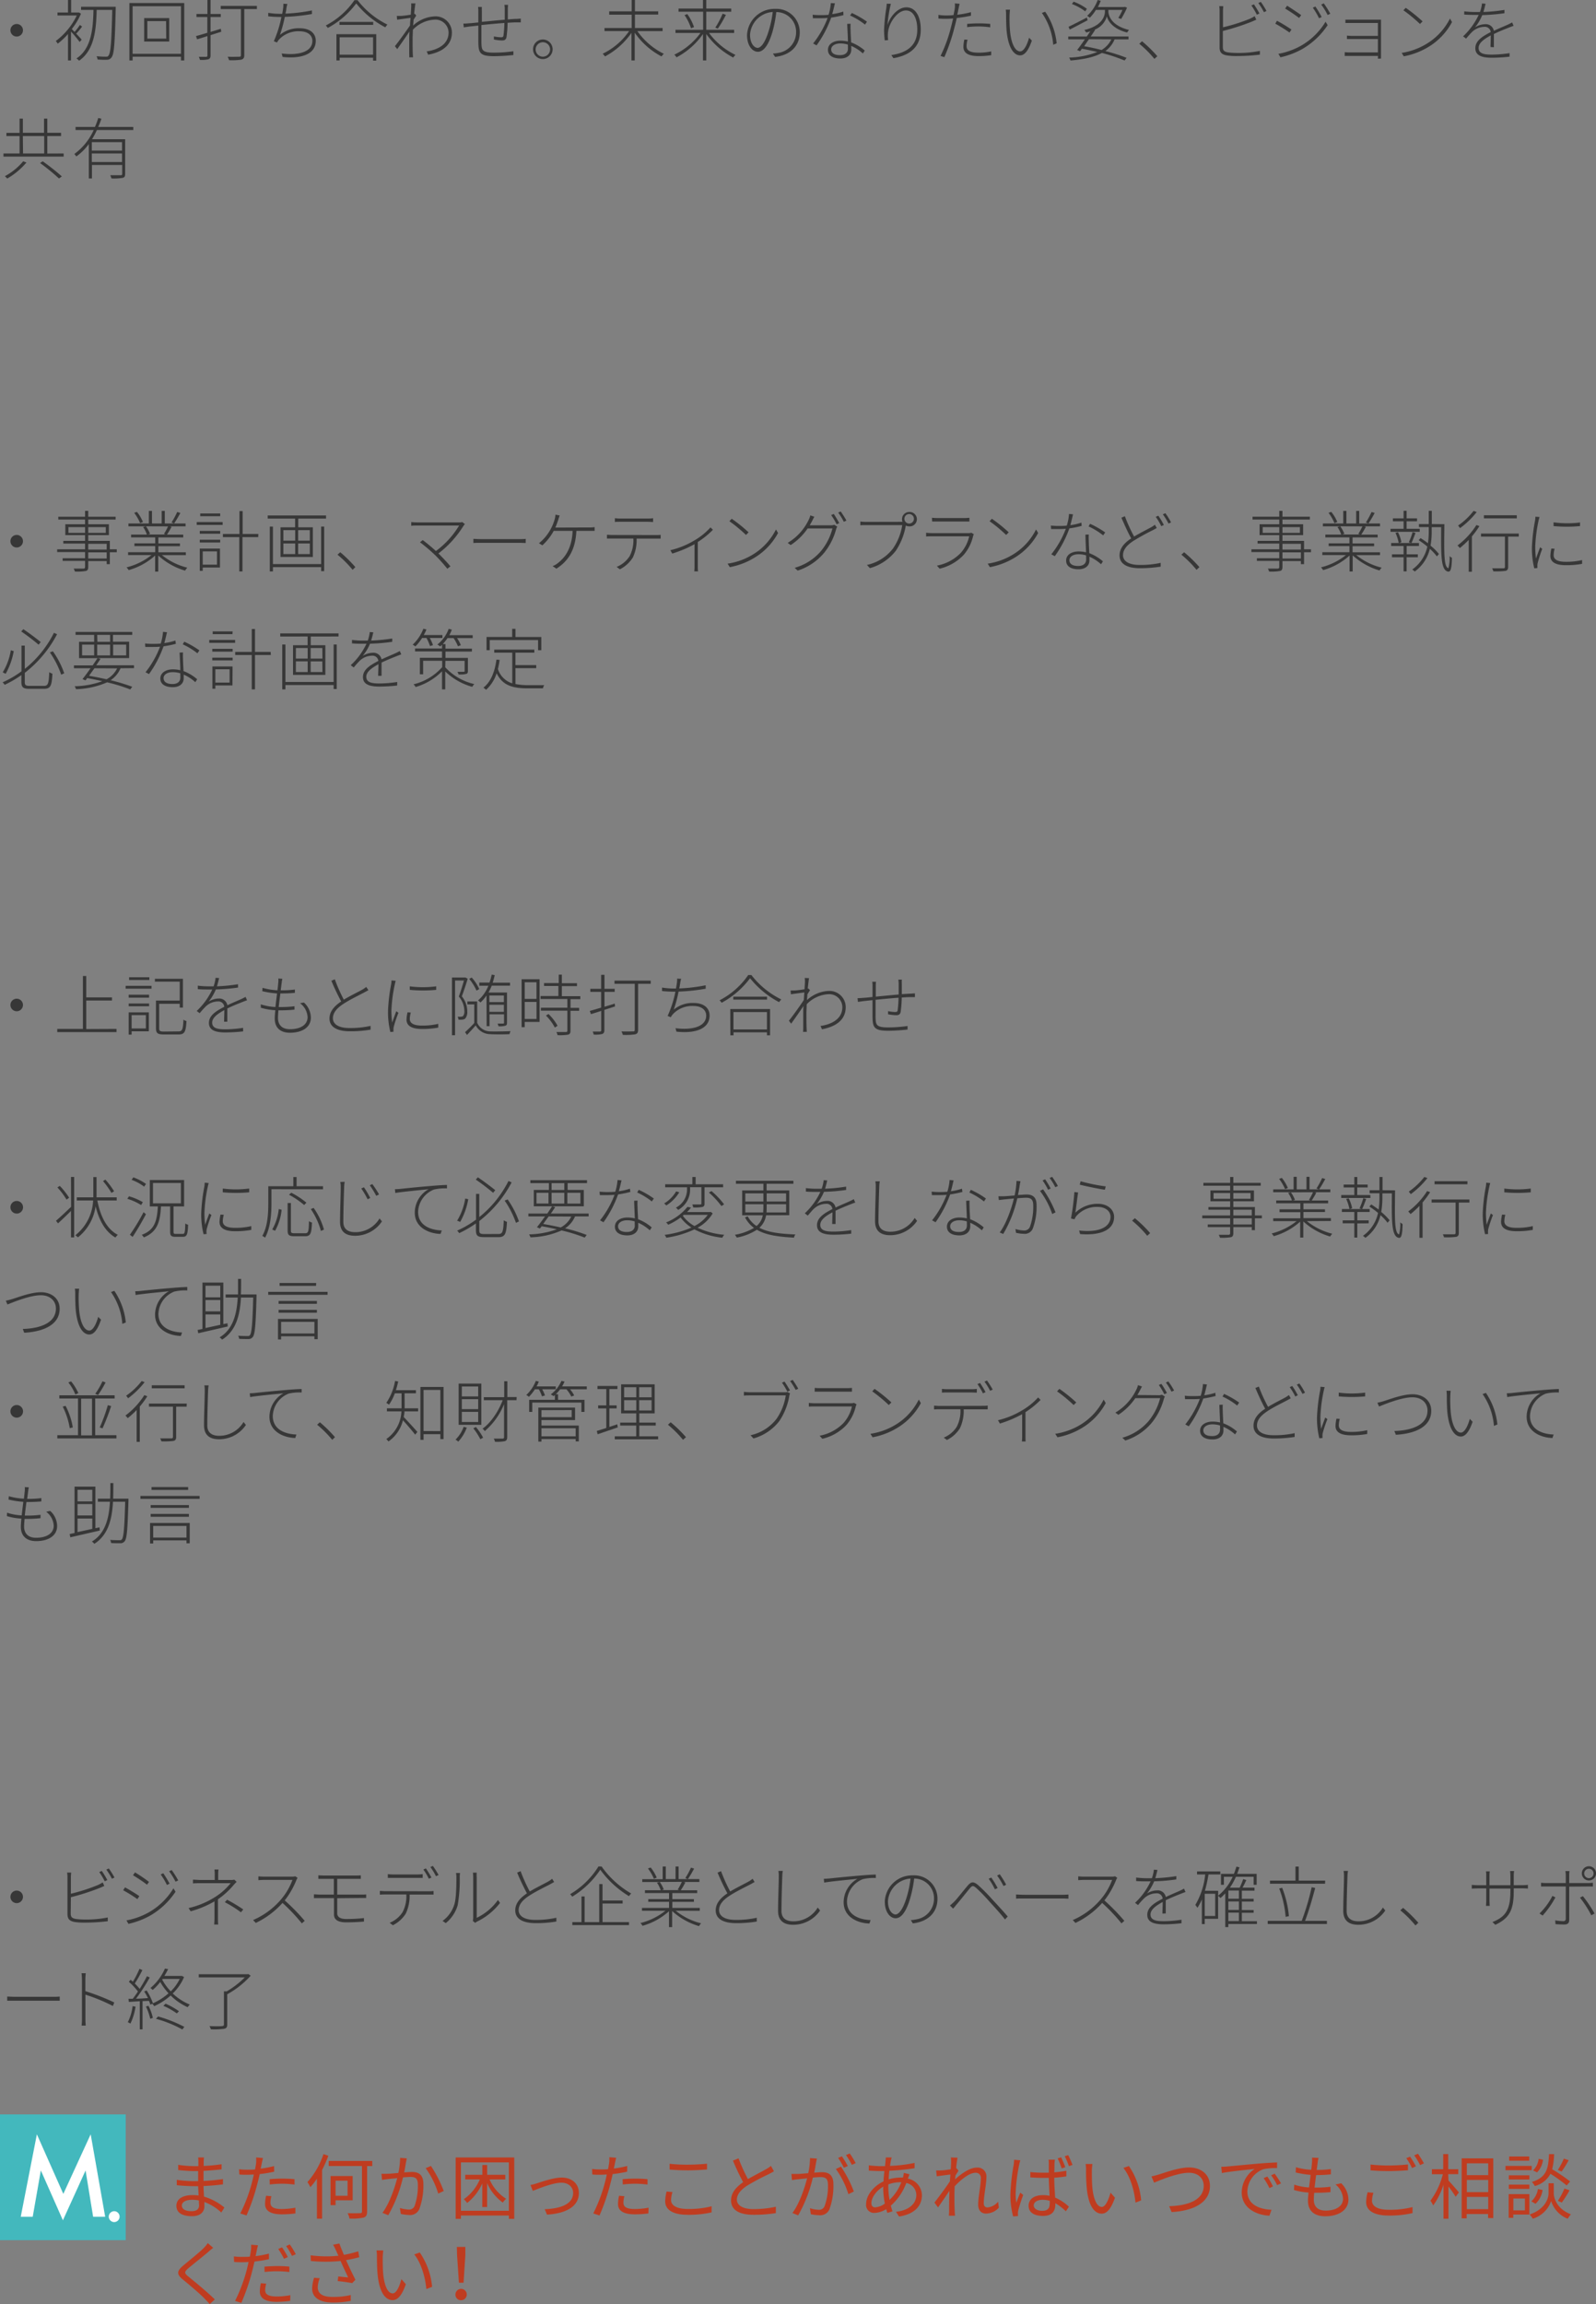 <svg xmlns="http://www.w3.org/2000/svg" viewBox="0 0 422.44 609.67"><rect x="0" y="0" width="422.44" height="609.67" fill="#808080" stroke="none"/><defs><style>.cls-1{fill:#373737;}.cls-2{fill:#43b8bd;}.cls-3{fill:#fff;}.cls-4{fill:#bf3c20;}</style></defs><title>h2_text</title><g id="レイヤー_2" data-name="レイヤー 2"><g id="レイヤー_1-2" data-name="レイヤー 1"><path class="cls-1" d="M4.42,6.35A1.66,1.66,0,1,1,2.76,8,1.66,1.66,0,0,1,4.42,6.35Z"/><path class="cls-1" d="M21.08,11.11c-.41-.57-1.56-2-2.29-2.76V16H18V9a19.36,19.36,0,0,1-2.72,2.56,3.91,3.91,0,0,0-.51-.71A18.4,18.4,0,0,0,20.32,4.1h-5.1V3.31H18V0h.83V3.31h1.95l.16,0,.49.32A17.67,17.67,0,0,1,19,7.68c.18.19.44.47.74.77A16,16,0,0,0,21.15,6.6l.58.44A17.59,17.59,0,0,1,20.17,8.9c.61.65,1.22,1.32,1.45,1.59Zm9.55-8.78c-.23,9.09-.41,12-1.1,12.84a1.43,1.43,0,0,1-1.22.64,20.58,20.58,0,0,1-2.49-.07,2,2,0,0,0-.27-.87C26.66,15,27.69,15,28,15s.55,0,.71-.28c.57-.62.81-3.63,1-12.1H25.59c-.13,5-.52,10.61-4.66,13.44a3.14,3.14,0,0,0-.69-.6c4.05-2.62,4.39-8.17,4.5-12.84H21.46V1.79h9.17Z"/><path class="cls-1" d="M48.77.8V16H47.9v-1H35.1v1h-.85V.8ZM47.9,14.24V1.64H35.1v12.6ZM44.79,4.79V11H38.16V4.79Zm-.83.8H39v4.63h5Z"/><path class="cls-1" d="M58.56,8.4l-2.83.9v5.38c0,.58-.18.83-.55,1a7.46,7.46,0,0,1-2.26.16,4.62,4.62,0,0,0-.29-.8c.9,0,1.7,0,1.91,0s.36-.08.36-.33V9.55c-1,.32-1.93.62-2.73.85l-.3-.85c.85-.23,1.88-.53,3-.87V4.51H52V3.7H54.9V0h.83V3.7h2.7v.81h-2.7V8.45l2.72-.84Zm9.44-6H64.66V14.57c0,.73-.2,1-.74,1.21a17,17,0,0,1-3.29.15,5.36,5.36,0,0,0-.37-.92c1.41.06,2.67,0,3.06,0s.45-.12.45-.46V2.41H58.42V1.57H68Z"/><path class="cls-1" d="M82.56,3.71a52.51,52.51,0,0,1-7.18.76A35.61,35.61,0,0,1,74.1,9.23a7.73,7.73,0,0,1,5.24-1.75c2.77,0,4.24,1.38,4.24,3.31,0,3.5-3.68,4.83-8.77,4.28l-.25-.92c4.16.55,8.12-.28,8.12-3.33,0-1.46-1.17-2.54-3.41-2.54a7,7,0,0,0-5.38,2.14,3.55,3.55,0,0,0-.56.83l-.85-.34a29.86,29.86,0,0,0,2-6.42h-.39A31.2,31.2,0,0,1,71,4.32V3.4a20.6,20.6,0,0,0,3.13.26h.57c.1-.56.17-1,.23-1.38A7.85,7.85,0,0,0,75,1l1.06.05a10.14,10.14,0,0,0-.27,1.29c0,.32-.12.76-.23,1.26a43.24,43.24,0,0,0,7-.84Z"/><path class="cls-1" d="M94.64.05a22.5,22.5,0,0,0,7.91,6.46,6,6,0,0,0-.57.72A24.19,24.19,0,0,1,94.29.9a22.9,22.9,0,0,1-7.52,6.49,5.79,5.79,0,0,0-.54-.65A20.77,20.77,0,0,0,93.81.05Zm-5.59,9H99.59v7h-.84v-.78H89.9V16h-.85ZM98.78,5.8v.78H89.85V5.8ZM89.9,9.87v4.6h8.85V9.87Z"/><path class="cls-1" d="M110.17,4.12c-.2.32-.48.74-.71,1.13,0,.5-.07,1-.11,1.51a9,9,0,0,1,5.78-2.43,4.3,4.3,0,0,1,4.48,4.27c0,3.52-2.76,5.21-6.28,5.88l-.39-.88c2.9-.41,5.8-1.84,5.79-5a3.48,3.48,0,0,0-3.7-3.4,8.54,8.54,0,0,0-5.75,2.67c0,.87-.07,1.68-.07,2.39,0,1.7,0,2.53.05,4l.06.9h-1a5.65,5.65,0,0,0,0-.88c0-1.68,0-2.39,0-4.16,0-.39,0-1,.07-1.8-.9,1.36-2.25,3.27-3.25,4.68l-.61-.79c1-1.22,3.12-4.18,4-5.48,0-.68.09-1.37.14-2l-3.56.48-.08-1c.32,0,.62,0,.92,0,.58,0,1.8-.16,2.77-.32.06-.94.11-1.66.11-1.86a9,9,0,0,0,0-1.13l1.13,0c-.07.39-.2,1.44-.34,2.76l.18,0Z"/><path class="cls-1" d="M134.46,1.29c0,.28-.05.78-.05,1.12,0,.83,0,1.89,0,2.74C135.2,5.09,136,5,136.65,5c.45,0,.84-.06,1.19-.08v1c-.25,0-.76,0-1.2,0-.61,0-1.4.05-2.29.11a30.19,30.19,0,0,1-.28,3.76c-.12.69-.49.92-1.22.92a12.6,12.6,0,0,1-2.12-.25l0-.83a9.7,9.7,0,0,0,1.82.23c.48,0,.67-.07.72-.49a29.66,29.66,0,0,0,.23-3.29c-1.92.14-4.19.35-6.08.55,0,1.92,0,3.87,0,4.51.07,2,0,2.79,3.27,2.79a35.83,35.83,0,0,0,5.2-.37l0,1a51.32,51.32,0,0,1-5.14.31c-3.77,0-4.07-.94-4.14-3.58,0-.76,0-2.7,0-4.52l-2.28.24-1.57.23-.11-1a13.22,13.22,0,0,0,1.61-.09c.51,0,1.34-.12,2.35-.21V3.06a7.49,7.49,0,0,0-.07-1.22h1a10.49,10.49,0,0,0,0,1.18l0,2.76c1.82-.17,4-.4,6.06-.56,0-.92,0-2,0-2.8a6.47,6.47,0,0,0-.09-1.13Z"/><path class="cls-1" d="M146.27,13.05a2.59,2.59,0,1,1-2.58-2.6A2.59,2.59,0,0,1,146.27,13.05Zm-.67,0A1.91,1.91,0,1,0,143.69,15,1.92,1.92,0,0,0,145.6,13.05Z"/><path class="cls-1" d="M168.71,8.24a18.56,18.56,0,0,0,7,6,4.08,4.08,0,0,0-.62.69,19.85,19.85,0,0,1-7.09-6.28V16h-.86V8.7a20,20,0,0,1-7,6.23,5.26,5.26,0,0,0-.62-.71,17.92,17.92,0,0,0,7-6H160V7.41h7.2V3.89h-5.95V3h5.95V0h.86V3h6.16v.85h-6.16V7.41h7.32v.83Z"/><path class="cls-1" d="M187.67,8.72a18.6,18.6,0,0,0,7,5.8,5.12,5.12,0,0,0-.6.71A20.57,20.57,0,0,1,186.94,9v7h-.87V9a19.62,19.62,0,0,1-7,6.17,2.86,2.86,0,0,0-.6-.7,18.21,18.21,0,0,0,6.94-5.75h-6.62V7.89h7.32V3.1H179.6V2.26h6.47V0h.87V2.26h6.61V3.1h-6.61V7.89h7.38v.83Zm-5.75-5a13.23,13.23,0,0,1,1.78,3.45l-.79.32A13.36,13.36,0,0,0,181.19,4Zm7.41,3.59a23.12,23.12,0,0,0,1.94-3.69l.87.31A29.73,29.73,0,0,1,190,7.57Z"/><path class="cls-1" d="M204.58,14.17A10.17,10.17,0,0,0,206,14a5.53,5.53,0,0,0,4.72-5.46,5.22,5.22,0,0,0-5.25-5.34,32.35,32.35,0,0,1-1,5.2c-1.06,3.64-2.41,5.3-3.86,5.3s-2.88-1.59-2.88-4.44a7.27,7.27,0,0,1,7.45-6.91,6.16,6.16,0,0,1,6.5,6.2c0,3.67-2.52,6.05-6.52,6.51Zm-.05-11a6.44,6.44,0,0,0-6,6c0,2.48,1.21,3.5,2,3.5s1.94-1.18,2.93-4.49A27.06,27.06,0,0,0,204.53,3.18Z"/><path class="cls-1" d="M223.25,4a27.85,27.85,0,0,1-3.25.66A29.76,29.76,0,0,1,216.14,12l-.92-.49a25,25,0,0,0,3.84-6.76c-.64.06-1.28.07-1.89.07s-1.37,0-2,0l-.07-.92a17.21,17.21,0,0,0,2.05.1c.68,0,1.4,0,2.16-.08a13.79,13.79,0,0,0,.6-3.1L221,.87c-.17.65-.42,1.85-.72,2.86a15,15,0,0,0,2.93-.67Zm1.89,2.28a16.15,16.15,0,0,0,0,1.68c0,.75.09,2.05.15,3.26a12.13,12.13,0,0,1,3.6,2.15l-.49.78a11.36,11.36,0,0,0-3.08-2c0,.37,0,.71,0,1,0,1.26-.94,2.33-2.9,2.33-1.79,0-3.27-.67-3.27-2.29s1.59-2.43,3.27-2.43a8.7,8.7,0,0,1,2,.23c0-1.5-.14-3.34-.18-4.67Zm-.72,5.52a6.81,6.81,0,0,0-2-.3c-1.43,0-2.41.66-2.41,1.57s.71,1.52,2.32,1.52,2.1-.86,2.1-1.69C224.43,12.56,224.43,12.17,224.42,11.76Zm1.06-8.36a24.24,24.24,0,0,1,4,2.3l-.53.77A18.65,18.65,0,0,0,225,4.1Z"/><path class="cls-1" d="M235.8,1a35.78,35.78,0,0,0-.89,5.61c.62-2.09,2.64-4.67,5-4.67s3.8,2.3,3.8,5.89c0,4.79-3.07,6.83-7.23,7.57l-.55-.83c3.75-.55,6.86-2.23,6.86-6.72,0-2.81-.94-5.08-3-5.08-2.27,0-4.41,3.22-4.71,5.52a8.23,8.23,0,0,0,0,2.32l-.9.07A23.9,23.9,0,0,1,234,8a47.87,47.87,0,0,1,.57-5.7c.07-.49.12-.92.14-1.32Z"/><path class="cls-1" d="M257,4.16a35.49,35.49,0,0,1-3.76.6c-.16.78-.36,1.59-.57,2.37a49,49,0,0,1-2.72,8l-1-.33A38,38,0,0,0,251.76,7c.17-.62.35-1.38.51-2.1-.67.05-1.31.08-1.88.08s-1.32,0-2-.07V3.94a14.07,14.07,0,0,0,2,.15c.6,0,1.29,0,2-.11.16-.78.29-1.45.34-1.84a5.85,5.85,0,0,0,0-1.24L254,1c-.09.34-.22.92-.27,1.24-.11.48-.21,1-.34,1.66A25.34,25.34,0,0,0,257,3.22Zm-.9,6.35a6.23,6.23,0,0,0-.26,1.64c0,.87.37,1.79,3.22,1.79a16.31,16.31,0,0,0,3.3-.34l0,1a21.2,21.2,0,0,1-3.29.25c-2.66,0-4.07-.76-4.07-2.47a9.2,9.2,0,0,1,.25-1.91ZM256,6.33c.87-.09,2-.14,3.1-.14a28.5,28.5,0,0,1,3,.14l0,.9A22.5,22.5,0,0,0,259.13,7a26,26,0,0,0-3.15.18Z"/><path class="cls-1" d="M267.22,4a38.83,38.83,0,0,0,.14,4.39c.32,3.18,1.33,5.21,2.67,5.21.94,0,1.82-1.64,2.35-3.62l.74.76c-1,2.92-2.05,3.91-3.11,3.91-1.5,0-3-1.63-3.53-6.07C266.32,7.16,266.3,5,266.3,4a9.68,9.68,0,0,0-.09-1.44l1.11,0C267.29,2.9,267.24,3.61,267.22,4Zm12.47,7.47-.92.37a17,17,0,0,0-3-8.42l.88-.32A18.15,18.15,0,0,1,279.69,11.5Z"/><path class="cls-1" d="M287.87,5.36c-1.64.87-3.38,1.78-4.72,2.47l-.32-.74c1.24-.58,3.08-1.54,4.86-2.46Zm2,2.55c-.36.54-.75,1.14-1.17,1.75h10v.76h-3.69a7,7,0,0,1-2.44,3.09,46.63,46.63,0,0,1,5.62,1.79l-.53.71a45.29,45.29,0,0,0-6-2c-2,1.1-4.74,1.7-8.33,2a2.44,2.44,0,0,0-.35-.78,21.57,21.57,0,0,0,7.46-1.48c-1.31-.3-2.69-.6-4.08-.85-.16.23-.32.46-.48.65l-.78-.31c.6-.76,1.33-1.79,2.05-2.83h-4.4V9.66h4.92c.31-.48.63-.94.92-1.38a9.84,9.84,0,0,1-1.08.32,4.41,4.41,0,0,0-.5-.66c5.24-1.24,5.45-4.19,5.45-4.95V2.62h-2.39a11.15,11.15,0,0,1-1.61,2.07,8.43,8.43,0,0,0-.71-.5A10.42,10.42,0,0,0,290.54,0l.8.21a11,11,0,0,1-.73,1.65h6.95l.14-.06.61.23a25.34,25.34,0,0,1-1.56,3L296,4.74a17.92,17.92,0,0,0,1.11-2.12h-3.73V3c0,.72.4,3.7,5.46,4.92a4.92,4.92,0,0,0-.51.69c-3.93-1-5.11-3.21-5.36-4.3a5.33,5.33,0,0,1-3.27,3.55ZM287.24,3a14.6,14.6,0,0,0-3.52-1.94l.46-.62a15,15,0,0,1,3.51,1.89Zm1,7.38c-.45.63-.89,1.27-1.29,1.85,1.57.27,3.13.61,4.61,1a6.63,6.63,0,0,0,2.6-2.81Z"/><path class="cls-1" d="M305.55,15.58a27.52,27.52,0,0,0-4-4l.73-.66a35.61,35.61,0,0,1,4.05,3.95Z"/><path class="cls-1" d="M323.67,12.42c0,1,.39,1.23,1.28,1.43a19.08,19.08,0,0,0,2.53.16,28.27,28.27,0,0,0,6-.55v1a50.42,50.42,0,0,1-6,.37,17.12,17.12,0,0,1-2.74-.16c-1.26-.23-1.93-.7-1.93-2.1V2.83a6.26,6.26,0,0,0-.1-1.2h1.07c0,.35-.07.7-.07,1.2V7.22A47.36,47.36,0,0,0,330.75,5a10.46,10.46,0,0,0,1.34-.72l.43.93c-.41.18-.94.43-1.44.62a62.28,62.28,0,0,1-7.41,2.37Zm9-8.53a18.43,18.43,0,0,0-1.45-2.44l.67-.3a23.93,23.93,0,0,1,1.47,2.42ZM333.72.5a20.34,20.34,0,0,1,1.5,2.4l-.67.32A18.61,18.61,0,0,0,333.06.8Z"/><path class="cls-1" d="M341.83,7.82l-.52.79a38.41,38.41,0,0,0-3.76-2.35L338,5.5C339,6,341.15,7.32,341.83,7.82Zm2.44,4.33a18.11,18.11,0,0,0,6.59-6.4l.55.9a20.17,20.17,0,0,1-6.67,6.3,21.09,21.09,0,0,1-5.83,2.21l-.53-.92A19.2,19.2,0,0,0,344.27,12.15ZM344.41,4l-.55.76a39.07,39.07,0,0,0-3.7-2.49l.52-.76C341.65,2.11,343.74,3.52,344.41,4Zm5.43.5-.71.33a19.82,19.82,0,0,0-1.64-2.79l.67-.32A26.77,26.77,0,0,1,349.84,4.53Zm2.28-.87-.71.34a18.1,18.1,0,0,0-1.7-2.76l.68-.32A23.37,23.37,0,0,1,352.12,3.66Z"/><path class="cls-1" d="M364.71,15.53a6.69,6.69,0,0,0,0-.73h-7.34c-.59,0-1.14,0-1.44,0v-1a12,12,0,0,0,1.42.07h7.36V10.33h-6.81c-.59,0-1.08,0-1.38,0V9.43c.26,0,.79.07,1.36.07h6.83V6.08h-7l-1.6,0V5.2c.27,0,1.22,0,1.6,0h7.83a6.57,6.57,0,0,0,0,.7v8.79c0,.28,0,.57,0,.8Z"/><path class="cls-1" d="M378.22,11.2a16.47,16.47,0,0,0,5.57-6.3l.54.94A17.1,17.1,0,0,1,378.75,12a19.45,19.45,0,0,1-7.18,2.9L371,14A18,18,0,0,0,378.22,11.2Zm-1.68-5.54-.69.69a38.55,38.55,0,0,0-4.39-3.63l.62-.65A41.34,41.34,0,0,1,376.54,5.66Z"/><path class="cls-1" d="M394.52,12.43c0-.74.07-2.1.07-3.07-1.81,1-3.22,2-3.22,3.32,0,1.59,1.66,1.77,3.53,1.77a31.91,31.91,0,0,0,4.66-.39l0,.94a43.39,43.39,0,0,1-4.69.28c-2.37,0-4.37-.46-4.37-2.51s2-3.2,4.07-4.28h0a1.54,1.54,0,0,0-1.73-1.38,4.78,4.78,0,0,0-3.19,1.33,22,22,0,0,0-1.59,1.78l-.8-.6a18.42,18.42,0,0,0,4.13-5.68c-.36,0-.71,0-1,0-.78,0-1.86,0-2.83-.09V3a23.86,23.86,0,0,0,2.88.18c.43,0,.85,0,1.29,0a9.51,9.51,0,0,0,.53-2.26l.94.07c-.12.55-.3,1.33-.56,2.18a45.49,45.49,0,0,0,5.57-.55v.88a51,51,0,0,1-5.88.5,12.75,12.75,0,0,1-1.9,3.23,5.11,5.11,0,0,1,2.67-.83,2.16,2.16,0,0,1,2.31,1.75c1.36-.65,2.65-1.16,3.7-1.64.42-.2.74-.36,1.13-.57l.39.9c-.37.11-.81.29-1.22.45-1.12.44-2.53,1-4,1.71,0,1,0,2.64,0,3.5Z"/><path class="cls-1" d="M16.85,40.61v.83H.92v-.83H5.18V36H1.7v-.84H5.18V31.38h.87v3.76h5.6V31.38h.87v3.76h3.64V36H12.52v4.63ZM7,43a19.1,19.1,0,0,1-5.08,4.24c-.17-.18-.46-.46-.63-.62a16.22,16.22,0,0,0,4.84-3.94Zm-.9-2.39h5.6V36H6.05Zm5.2,2.07a58.59,58.59,0,0,1,5.07,4l-.76.55a54.51,54.51,0,0,0-5-4.09Z"/><path class="cls-1" d="M25.65,34.4a21.07,21.07,0,0,1-1.29,2.44h8.77V46c0,.64-.14.92-.63,1.06a13.52,13.52,0,0,1-3,.16,6.8,6.8,0,0,0-.31-.85c1.31,0,2.41,0,2.75,0s.4-.11.4-.41V43.65h-8v3.57h-.83v-9.1a14.92,14.92,0,0,1-3.31,3.28,3.59,3.59,0,0,0-.53-.65,15.86,15.86,0,0,0,5.13-6.35H20v-.81h5.13A19.64,19.64,0,0,0,26,31.22l.84.19A22.52,22.52,0,0,1,26,33.59h9.28v.81Zm6.65,3.22h-8v2.23h8Zm0,5.25V40.61h-8v2.26Z"/><path class="cls-1" d="M4.42,141.55a1.66,1.66,0,1,1-1.66,1.66A1.66,1.66,0,0,1,4.42,141.55Z"/><path class="cls-1" d="M30.91,146.13H29.07v3.15h-.83v-.82H23.36V150c0,.71-.21,1-.67,1.09a12.92,12.92,0,0,1-2.87.15,3.38,3.38,0,0,0-.32-.78c1.19,0,2.28,0,2.57,0s.44-.11.44-.44v-1.6H16.58v-.7h5.93v-1.63H15.13v-.74h7.38v-1.52H16.76v-.71h5.75v-1.52H17.29v-2.88h5.22v-1.24H15.43v-.75h7.08v-1.55h.85v1.55h7.25v.75H23.36v1.24h5.46v2.88H23.36v1.52h5.71v2.23h1.84ZM22.51,141v-1.52H18.12V141Zm.85-1.52V141H28v-1.52Zm0,5.94h4.88v-1.52H23.36Zm4.88.74H23.36v1.63h4.88Z"/><path class="cls-1" d="M42.87,146.89a17.1,17.1,0,0,0,6.72,3.32A3.41,3.41,0,0,0,49,151a18,18,0,0,1-7.11-4v4.26h-.83V147a17.5,17.5,0,0,1-7,3.86,4.09,4.09,0,0,0-.57-.73,17.21,17.21,0,0,0,6.61-3.25h-6.2v-.76h7.18v-1.61h-5.5v-.73h5.5V142.2H34.7v-.74h4.18a7.83,7.83,0,0,0-1-2l.69-.18H34v-.76h5.4v-3.33h.83v3.33H42.8v-3.33h.82v3.33h5.5v.76H45l.41.12a22.68,22.68,0,0,1-1.22,2.07H48.5v.74H41.92v1.59h5.71v.73H41.92v1.61h7.27v.76Zm-5.78-8.47a12.8,12.8,0,0,0-1.57-2.72l.72-.25a10.35,10.35,0,0,1,1.59,2.67Zm1.54.85a8.23,8.23,0,0,1,1.08,2l-.57.16h4.69l-.43-.14a18.14,18.14,0,0,0,1.08-2Zm9.11-3.54a32,32,0,0,1-1.65,2.78l-.69-.27a19.47,19.47,0,0,0,1.5-2.76Z"/><path class="cls-1" d="M52.07,138.14h6.86v.76H52.07Zm.81,2.35h5.4v.74h-5.4Zm0,2.33h5.4v.73h-5.4Zm5.34,7.36H53.66v.87h-.78v-5.89h5.34Zm.06-13.58H53v-.73h5.29Zm-4.62,9.3v3.52h3.77V145.9Zm14.68-3.77H64.18v9.08h-.85v-9.08H59v-.83h4.38v-6.06h.85v6.06h4.16Z"/><path class="cls-1" d="M86.3,136.4v.83H78.94v2.3h3.87v7.86H74.25v-7.86h3.86v-2.3H70.86v-.83ZM85,139.34h.81v11.79H85v-1.06H72.24v1.14h-.83V139.34h.83v9.92H85Zm-10,3.73h3.13v-2.79H75Zm0,3.55h3.13v-2.81H75Zm7-6.34H78.92v2.79H82Zm0,3.53H78.92v2.81H82Z"/><path class="cls-1" d="M93.33,150.78a28,28,0,0,0-4-4l.73-.65a34.66,34.66,0,0,1,4,3.94Z"/><path class="cls-1" d="M123.05,138.68a5.14,5.14,0,0,0-.35.43,27.53,27.53,0,0,1-6.65,7.34c1.1,1.09,2.46,2.53,3.17,3.41l-.82.64a43.39,43.39,0,0,0-3.09-3.47,44.9,44.9,0,0,0-4.14-3.54l.72-.58a45.18,45.18,0,0,1,3.49,2.9,23.23,23.23,0,0,0,6.14-6.74h-11c-.68,0-1.33,0-1.67.07v-1a16.5,16.5,0,0,0,1.67.09h11a2.6,2.6,0,0,0,.83-.09Z"/><path class="cls-1" d="M125.3,142.59c.46,0,1.2.07,2.24.07h9.8a16.82,16.82,0,0,0,1.81-.07v1.1c-.32,0-1-.05-1.79-.05h-9.82c-1,0-1.76,0-2.24.05Z"/><path class="cls-1" d="M155.85,139.57a9,9,0,0,0,1.54-.09v1c-.48,0-1.13,0-1.54,0h-3.29c-.26,5.29-2.35,8.12-5.29,10l-1-.68a5,5,0,0,0,1.29-.72c1.65-1.24,3.82-3.63,4-8.6h-5a14.58,14.58,0,0,1-3,3.82l-.9-.55a12.53,12.53,0,0,0,4.17-6.4,5.72,5.72,0,0,0,.19-1.16l1.12.21c-.13.37-.27.76-.37,1.13-.2.58-.43,1.29-.78,2.07Z"/><path class="cls-1" d="M173.61,141.58c.38,0,.85,0,1.26-.05v1c-.35,0-.85,0-1.26,0H168.5a10.74,10.74,0,0,1-1,5,8.8,8.8,0,0,1-3.43,3.12l-.85-.64a7.47,7.47,0,0,0,3.42-2.81,9.11,9.11,0,0,0,1-4.69h-5.55c-.53,0-1,0-1.44,0v-1c.46,0,.89.05,1.44.05Zm-9.41-3.51c-.56,0-1,0-1.45.05v-1a12.12,12.12,0,0,0,1.42.09h7.2c.44,0,1,0,1.5-.09v1c-.48,0-1.06-.05-1.5-.05Z"/><path class="cls-1" d="M188.7,140.19a22.25,22.25,0,0,1-4,3.23v6.46a10.71,10.71,0,0,0,.06,1.31h-1a10.32,10.32,0,0,0,.07-1.31V144a31,31,0,0,1-5.89,2.48l-.51-.89a22,22,0,0,0,6.08-2.42,18.12,18.12,0,0,0,4.55-3.61Z"/><path class="cls-1" d="M199.82,146.39a16.38,16.38,0,0,0,5.57-6.29l.55.94a17.13,17.13,0,0,1-5.59,6.13,19.31,19.31,0,0,1-7.18,2.9l-.59-.92A17.79,17.79,0,0,0,199.82,146.39Zm-1.68-5.53-.69.69a38.55,38.55,0,0,0-4.39-3.63l.62-.65A40.38,40.38,0,0,1,198.14,140.86Z"/><path class="cls-1" d="M219.88,139a2.19,2.19,0,0,0,.92-.14l.8.48a4.11,4.11,0,0,0-.3.74,16.9,16.9,0,0,1-3.17,6.21,15.12,15.12,0,0,1-7,4.7l-.79-.74a14.17,14.17,0,0,0,7-4.48,15.48,15.48,0,0,0,3-5.94h-6.57a15.84,15.84,0,0,1-4.49,4.4l-.79-.58a14.14,14.14,0,0,0,5.58-6.14,5,5,0,0,0,.41-1.13l1.06.36c-.21.37-.44.83-.6,1.15s-.39.72-.62,1.11Zm.8-3a28.2,28.2,0,0,1,1.46,2.42l-.69.32a18,18,0,0,0-1.45-2.44Zm1.84-.66a24.84,24.84,0,0,1,1.52,2.41l-.69.32a16.44,16.44,0,0,0-1.49-2.43Z"/><path class="cls-1" d="M238.54,138.08h.34a1.73,1.73,0,0,1-.13-.69,1.89,1.89,0,0,1,1.89-1.91,1.91,1.91,0,1,1,0,3.81,1.94,1.94,0,0,1-.9-.23l0,.07a17.3,17.3,0,0,1-2.61,6.58,13.2,13.2,0,0,1-6.88,4.63l-.78-.85a11.83,11.83,0,0,0,6.88-4.33,14.88,14.88,0,0,0,2.46-6.21h-9.54c-.63,0-1.09,0-1.55.05v-1a14.31,14.31,0,0,0,1.57.1Zm3.36-.69a1.26,1.26,0,1,0-2.51,0,1.26,1.26,0,0,0,2.51,0Z"/><path class="cls-1" d="M257.77,141.37a2.44,2.44,0,0,0-.19.41,11.47,11.47,0,0,1-2.55,5.09,12.75,12.75,0,0,1-6.33,3.61l-.71-.81a11.79,11.79,0,0,0,6.28-3.33,9.79,9.79,0,0,0,2.26-4.42h-9.88c-.41,0-1,0-1.52.05v-1a12.57,12.57,0,0,0,1.52.1h9.65a2.56,2.56,0,0,0,.8-.1ZM246.68,137a10.43,10.43,0,0,0,1.43.08h7.06a9.73,9.73,0,0,0,1.42-.08v1c-.39,0-.87,0-1.44,0h-7c-.51,0-1,0-1.43,0Z"/><path class="cls-1" d="M268.66,146.39a16.22,16.22,0,0,0,5.57-6.29l.55.94a17.13,17.13,0,0,1-5.59,6.13,19.31,19.31,0,0,1-7.18,2.9l-.58-.92A17.8,17.8,0,0,0,268.66,146.39ZM267,140.86l-.69.69a37.69,37.69,0,0,0-4.39-3.63l.62-.65A40.38,40.38,0,0,1,267,140.86Z"/><path class="cls-1" d="M286.3,139.16a27.85,27.85,0,0,1-3.25.66,29.76,29.76,0,0,1-3.86,7.35l-.92-.49a25,25,0,0,0,3.84-6.76c-.64.06-1.27.07-1.89.07s-1.36,0-2,0l-.07-.92a17.27,17.27,0,0,0,2.06.1c.67,0,1.39,0,2.15-.08a13.26,13.26,0,0,0,.6-3.1l1.06.11c-.17.65-.42,1.85-.72,2.86a15.26,15.26,0,0,0,2.94-.67Zm1.89,2.28a13.57,13.57,0,0,0,0,1.68c0,.75.08,2,.14,3.26a11.94,11.94,0,0,1,3.6,2.16l-.49.77a11.36,11.36,0,0,0-3.08-2c0,.37,0,.71,0,1,0,1.26-.94,2.33-2.9,2.33-1.79,0-3.27-.67-3.27-2.3s1.59-2.42,3.27-2.42a8.7,8.7,0,0,1,2,.23c-.05-1.5-.14-3.34-.17-4.67Zm-.72,5.52a6.81,6.81,0,0,0-2-.3c-1.43,0-2.41.65-2.41,1.57s.71,1.53,2.32,1.53,2.11-.87,2.11-1.7C287.49,147.76,287.49,147.37,287.47,147Zm1.06-8.36a25,25,0,0,1,4,2.29l-.53.78a18.65,18.65,0,0,0-3.87-2.37Z"/><path class="cls-1" d="M306.18,139.71c-.3.18-.64.37-1.08.6a57.78,57.78,0,0,0-5.15,2.85c-1.73,1.13-2.7,2.35-2.7,3.75,0,1.55,1.47,2.58,4.42,2.58a25.13,25.13,0,0,0,5.55-.55v1a35.59,35.59,0,0,1-5.5.42c-3.14,0-5.39-1-5.39-3.39,0-1.68,1-3.15,3.09-4.5-.79-1.39-1.76-3.55-2.6-5.48l.92-.39a40.63,40.63,0,0,0,2.45,5.38c1.66-1,3.46-1.89,4.5-2.46a6.8,6.8,0,0,0,1-.67Zm.41-3.25a20.59,20.59,0,0,1,1.46,2.45l-.67.32a17.86,17.86,0,0,0-1.47-2.47Zm1.87-.66a18.88,18.88,0,0,1,1.5,2.42l-.67.32a17.49,17.49,0,0,0-1.5-2.44Z"/><path class="cls-1" d="M316.7,150.78a28.56,28.56,0,0,0-4-4l.72-.65a34.66,34.66,0,0,1,4.05,3.94Z"/><path class="cls-1" d="M347,146.13h-1.84v3.15h-.83v-.82h-4.88V150c0,.71-.21,1-.67,1.09a12.81,12.81,0,0,1-2.86.15,4.59,4.59,0,0,0-.32-.78c1.18,0,2.28,0,2.56,0s.44-.11.44-.44v-1.6h-5.92v-.7h5.92v-1.63h-7.37v-.74h7.37v-1.52h-5.74v-.71h5.74v-1.52h-5.21v-2.88h5.21v-1.24h-7.07v-.75h7.07v-1.55h.85v1.55h7.25v.75h-7.25v1.24h5.47v2.88h-5.47v1.52h5.71v2.23H347ZM338.6,141v-1.52h-4.38V141Zm.85-1.52V141h4.62v-1.52Zm0,5.94h4.88v-1.52h-4.88Zm4.88.74h-4.88v1.63h4.88Z"/><path class="cls-1" d="M359,146.89a17,17,0,0,0,6.72,3.32,3.46,3.46,0,0,0-.57.75,18.13,18.13,0,0,1-7.11-4v4.26h-.83V147a17.43,17.43,0,0,1-7,3.86,3.68,3.68,0,0,0-.57-.73,17.32,17.32,0,0,0,6.62-3.25H350v-.76h7.18v-1.61h-5.5v-.73h5.5V142.2H350.8v-.74H355a7.53,7.53,0,0,0-1-2l.69-.18h-4.54v-.76h5.39v-3.33h.84v3.33h2.58v-3.33h.81v3.33h5.5v.76h-4.16l.41.12a20.6,20.6,0,0,1-1.22,2.07h4.35v.74H358v1.59h5.71v.73H358v1.61h7.27v.76Zm-5.79-8.47a12,12,0,0,0-1.57-2.72l.73-.25a10.64,10.64,0,0,1,1.59,2.67Zm1.54.85a8.23,8.23,0,0,1,1.08,2l-.56.16h4.68l-.42-.14a22.09,22.09,0,0,0,1.08-2Zm9.11-3.54a29.67,29.67,0,0,1-1.64,2.78l-.69-.27a19.47,19.47,0,0,0,1.5-2.76Z"/><path class="cls-1" d="M375.78,140.72h-7.73v-.78h3.46v-2h-2.83v-.78h2.83v-2h.8v2h2.76v.78h-2.76v2h3.47Zm-3.47,6.74v3.73h-.8v-3.73h-3.07v-.78h3.07v-2.21h-3.29v-.78h2a11.39,11.39,0,0,0-.86-2.69l.67-.16a9.6,9.6,0,0,1,.9,2.64l-.65.21h3.23l-.62-.2a17.33,17.33,0,0,0,1-2.68l.78.21c-.35.92-.74,2-1.09,2.67h2v.78h-3.25v2.21h2.95v.78Zm10-8.76c-.07,7.2-.21,11.36,1.06,11.66a10.25,10.25,0,0,0,.32-3.2,3.79,3.79,0,0,0,.62.46c-.07,3.16-.41,3.85-1.17,3.6-1.84-.53-1.71-4.84-1.68-11.72h-2.51v.95a21.14,21.14,0,0,1-.3,3.93,14.31,14.31,0,0,1,2.21,2.21l-.53.64a14.36,14.36,0,0,0-1.87-2,10.35,10.35,0,0,1-4,6,3.49,3.49,0,0,0-.66-.53,10,10,0,0,0,4-6.07,26.63,26.63,0,0,0-2.3-1.7l.51-.54a23,23,0,0,1,1.95,1.36,22.31,22.31,0,0,0,.21-3.33v-.95h-2.6v-.8h2.6v-3.5h.81v3.5Z"/><path class="cls-1" d="M391.59,139.21a24.41,24.41,0,0,1-2,2.73v9.35h-.84v-8.43a23.17,23.17,0,0,1-2.35,2.16,6.43,6.43,0,0,0-.62-.69,20,20,0,0,0,5-5.4Zm-.73-3.71a22.74,22.74,0,0,1-4.4,4.25,5.66,5.66,0,0,0-.53-.68,18.28,18.28,0,0,0,4.12-3.89ZM402,142h-2.81v8c0,.61-.18.91-.68,1.06a19.1,19.1,0,0,1-3.25.12,3.17,3.17,0,0,0-.32-.8c1.4,0,2.62,0,2.94,0s.46-.08.46-.38v-8H392v-.81h10Zm-.53-4.84h-8.7v-.82h8.7Z"/><path class="cls-1" d="M407.49,136.81c-.07.27-.18.62-.25.95a39.21,39.21,0,0,0-.88,6.88,28.09,28.09,0,0,0,.19,3.17c.32-.92.8-2.19,1.1-3l.56.42A34.6,34.6,0,0,0,407,149a2.56,2.56,0,0,0-.07.76c0,.18,0,.39,0,.55l-.83.07a21.67,21.67,0,0,1-.62-5.59,47.33,47.33,0,0,1,.83-7.06,7.6,7.6,0,0,0,.09-1Zm4,8.4a6.27,6.27,0,0,0-.26,1.68c0,.81.47,1.77,3.23,1.77a18.18,18.18,0,0,0,4.3-.46l0,1a23,23,0,0,1-4.26.36c-2.91,0-4.14-.92-4.14-2.48a10.29,10.29,0,0,1,.26-1.93Zm6.72-7v1a37,37,0,0,1-7,0v-1A26.74,26.74,0,0,0,418.17,138.26Z"/><path class="cls-1" d="M11.64,181.49c1.09,0,1.27-.64,1.39-3.63a2.89,2.89,0,0,0,.85.41c-.17,3.13-.46,4-2.23,4H7.78c-1.64,0-2.12-.37-2.12-1.86v-1.77a29.52,29.52,0,0,1-4.42,2.57,4.19,4.19,0,0,0-.55-.66,25.34,25.34,0,0,0,5-2.92v-6.8h.87V177a28.71,28.71,0,0,0,7.72-9.55l.83.37a31.32,31.32,0,0,1-8.55,10.22v2.45c0,.79.23,1,1.27,1Zm-8-9.2a19,19,0,0,1-2.14,6l-.78-.38a16,16,0,0,0,2.14-5.83Zm6.58-1.7a56.37,56.37,0,0,0-4.6-3.5l.56-.6c1.58,1.06,3.58,2.56,4.6,3.41ZM14,172.34a23.28,23.28,0,0,1,3,5.82l-.8.37a24.3,24.3,0,0,0-3-5.89Z"/><path class="cls-1" d="M31.9,176.83A7,7,0,0,1,29.27,180,48.1,48.1,0,0,1,35,181.73l-.53.71a43.15,43.15,0,0,0-6.12-1.89,21.89,21.89,0,0,1-8.24,1.82,2.71,2.71,0,0,0-.35-.78,22.9,22.9,0,0,0,7.33-1.34c-1.29-.3-2.65-.57-4-.82l-.46.61-.8-.34c.62-.76,1.38-1.8,2.14-2.87h-4.4v-.76h4.95c.46-.67.91-1.32,1.28-1.91H20.92v-4.33h4V168H20v-.78H35V168H29.9v1.8h4.28v4.33H25.86l.75.22c-.35.53-.74,1.11-1.14,1.69h10v.76Zm-10.17-3.41h3.19v-2.85H21.73ZM25,176.83c-.49.69-1,1.37-1.43,2,1.57.26,3.15.58,4.63.92a6.56,6.56,0,0,0,2.8-2.89Zm.78-7h3.36V168H25.73Zm3.36,3.59v-2.85H25.73v2.85Zm.81-2.85v2.85h3.45v-2.85Z"/><path class="cls-1" d="M46.55,170.36a27.61,27.61,0,0,1-3.26.66,29.74,29.74,0,0,1-3.85,7.35l-.92-.49a25,25,0,0,0,3.84-6.76c-.64.06-1.28.07-1.9.07s-1.36,0-2,0l-.07-.92a17.21,17.21,0,0,0,2,.1c.67,0,1.4,0,2.16-.08a14.38,14.38,0,0,0,.6-3.1l1.06.11c-.18.65-.42,1.85-.72,2.86a15.34,15.34,0,0,0,2.93-.67Zm1.89,2.28a13.78,13.78,0,0,0,0,1.68c0,.75.09,2.06.14,3.26a11.88,11.88,0,0,1,3.61,2.16l-.49.77a11.52,11.52,0,0,0-3.08-2c0,.37,0,.71,0,1,0,1.26-.94,2.33-2.9,2.33-1.79,0-3.28-.67-3.28-2.29s1.6-2.43,3.28-2.43a8.7,8.7,0,0,1,2,.23c0-1.5-.14-3.34-.18-4.67Zm-.73,5.52a6.74,6.74,0,0,0-2-.3c-1.44,0-2.41.66-2.41,1.57S44,181,45.63,181s2.1-.87,2.1-1.7C47.73,179,47.73,178.57,47.71,178.16Zm1.07-8.36a24.24,24.24,0,0,1,4,2.3l-.53.77a18.73,18.73,0,0,0-3.88-2.37Z"/><path class="cls-1" d="M55.38,169.34h6.86v.76H55.38Zm.81,2.35h5.39v.74H56.19Zm0,2.33h5.39v.73H56.19Zm5.34,7.36H57v.87h-.78v-5.89h5.34Zm0-13.58H56.3v-.73h5.28ZM57,177.1v3.52h3.77V177.1Zm14.68-3.77H67.49v9.08h-.85v-9.08H62.26v-.83h4.38v-6.06h.85v6.06h4.16Z"/><path class="cls-1" d="M89.61,167.6v.83H82.25v2.3h3.87v7.86H77.56v-7.86h3.86v-2.3H74.17v-.83Zm-1.3,2.94h.82v11.79h-.82v-1.06H75.55v1.14h-.84V170.54h.84v9.92H88.31Zm-10,3.73h3.13v-2.79H78.32Zm0,3.56h3.13V175H78.32Zm7-6.35H82.23v2.79h3.11Zm0,3.53H82.23v2.82h3.11Z"/><path class="cls-1" d="M100.09,178.83c0-.74.08-2.1.08-3.07-1.81,1-3.22,2-3.22,3.32,0,1.59,1.66,1.77,3.53,1.77a31.67,31.67,0,0,0,4.65-.39v.94a43.54,43.54,0,0,1-4.69.28c-2.37,0-4.37-.46-4.37-2.51s2-3.2,4.07-4.28h0a1.54,1.54,0,0,0-1.74-1.38,4.75,4.75,0,0,0-3.18,1.33,22,22,0,0,0-1.59,1.78l-.8-.6A18.16,18.16,0,0,0,97,170.34c-.35,0-.7,0-1,0-.78,0-1.86,0-2.83-.09v-.92a23.74,23.74,0,0,0,2.88.18c.43,0,.85,0,1.29,0a9.51,9.51,0,0,0,.53-2.26l.94.07c-.12.55-.3,1.33-.57,2.18a45.46,45.46,0,0,0,5.58-.55v.88a48.89,48.89,0,0,1-5.88.5A12.51,12.51,0,0,1,96,173.56a5.17,5.17,0,0,1,2.67-.83,2.16,2.16,0,0,1,2.32,1.75c1.36-.65,2.65-1.16,3.7-1.64.42-.2.74-.36,1.13-.57l.39.9c-.37.11-.82.29-1.22.45-1.12.44-2.53,1-4,1.71,0,1,0,2.64,0,3.5Z"/><path class="cls-1" d="M111.71,168.82a11.36,11.36,0,0,1-1.77,2.23,4.16,4.16,0,0,0-.71-.46,11.5,11.5,0,0,0,2.83-4.22l.82.21c-.22.49-.45,1-.71,1.46h4.93v.78h-3.34a13.17,13.17,0,0,1,.85,1.88l-.78.26a15.63,15.63,0,0,0-.94-2.14Zm6.14,7.75a14.88,14.88,0,0,0,7.69,4.44,3,3,0,0,0-.53.74,16.62,16.62,0,0,1-7.16-4.08v4.74H117v-4.78a16.23,16.23,0,0,1-7,4.17,2.2,2.2,0,0,0-.55-.72,14.71,14.71,0,0,0,7.59-4.55v-1.69H112v3.59h-.87v-4.37H117v-1.68h-7.14v-.78H117v-1c-.18.18-.34.32-.49.46a4.09,4.09,0,0,0-.75-.51,9.3,9.3,0,0,0,3-4.15l.83.21a8,8,0,0,1-.67,1.46h6.19v.78h-4.14a8.4,8.4,0,0,1,1,1.88l-.76.28a11.23,11.23,0,0,0-1.15-2.16h-1.62a11.7,11.7,0,0,1-1.24,1.58h.71v1.2h7v.78h-7v1.68h5.94v3.45c0,.46-.09.67-.46.79a6.82,6.82,0,0,1-2,.14,3.68,3.68,0,0,0-.32-.7h1.64c.22,0,.27-.07.27-.23v-2.67h-5.09Z"/><path class="cls-1" d="M136.44,181a16.87,16.87,0,0,0,3.38.3c.46,0,3.57,0,4.24,0a2,2,0,0,0-.35.85h-3.94c-3.91,0-6.71-.67-8.32-4a10,10,0,0,1-2.79,4.38,6.28,6.28,0,0,0-.71-.56c2-1.59,3-4.16,3.45-7.43l.85.07a22.65,22.65,0,0,1-.46,2.42,5.81,5.81,0,0,0,3.8,3.79v-8.12h-4.77v-.81h10.61v.81h-5V176h5.5v.81h-5.5Zm-6.81-8.95h-.85v-3.5h6.79V166.4h.87v2.16h6.84v3.5h-.86v-2.69H129.63Z"/><path class="cls-1" d="M4.42,264.27a1.66,1.66,0,1,1-1.66,1.66A1.66,1.66,0,0,1,4.42,264.27Z"/><path class="cls-1" d="M30.84,272.26v.85H15.15v-.85h6.79v-14h.89v5.66h6.81v.83H22.83v7.55Z"/><path class="cls-1" d="M33.25,260.86h6.86v.76H33.25Zm.81,2.35h5.4V264h-5.4Zm0,2.33h5.4v.73h-5.4Zm5.34,7.36H34.84v.87h-.78v-5.89H39.4Zm.13-13.58H34.17v-.73h5.36Zm-4.69,9.3v3.52h3.77v-3.52Zm12.4,4.3c1,0,1.2-.5,1.31-3.1a2.45,2.45,0,0,0,.81.36c-.16,2.79-.46,3.55-2.09,3.55H43.38c-1.61,0-2.1-.3-2.1-1.64v-7.33h6.29v-5H41V259h7.42v7.62h-.85v-1H42.13v6.51c0,.67.23.83,1.27.83Z"/><path class="cls-1" d="M59.31,270.35c0-.74.07-2.1.07-3.07-1.8,1-3.22,2-3.22,3.32,0,1.59,1.66,1.77,3.54,1.77a31.79,31.79,0,0,0,4.65-.39l0,.94a43.21,43.21,0,0,1-4.68.28c-2.37,0-4.37-.46-4.37-2.51s2-3.2,4.06-4.28h0A1.54,1.54,0,0,0,57.63,265a4.73,4.73,0,0,0-3.18,1.33,21.89,21.89,0,0,0-1.6,1.78l-.79-.6a18.16,18.16,0,0,0,4.12-5.68c-.35,0-.71,0-1,0-.77,0-1.85,0-2.83-.09v-.92a23.9,23.9,0,0,0,2.89.18c.42,0,.85,0,1.29,0a10,10,0,0,0,.53-2.26l.94.07c-.13.55-.31,1.33-.57,2.18a45.1,45.1,0,0,0,5.57-.55v.88a50.66,50.66,0,0,1-5.87.5,13.1,13.1,0,0,1-1.91,3.23,5.11,5.11,0,0,1,2.67-.83A2.17,2.17,0,0,1,60.18,266c1.36-.65,2.65-1.17,3.69-1.64.43-.2.74-.36,1.13-.57l.39.9c-.37.11-.81.29-1.22.45-1.11.44-2.53,1-4,1.71,0,1,0,2.64,0,3.5Z"/><path class="cls-1" d="M80.44,265.28a5.44,5.44,0,0,1,1.84,4c0,2.58-2.32,4-5.56,4-2.14,0-4-1-4-3.79,0-.51.06-1.29.15-2.17a16.75,16.75,0,0,1-3.84-.66l0-.9a15,15,0,0,0,3.87.71c.13-1.17.29-2.44.43-3.59a23.3,23.3,0,0,1-3.91-.6l.07-.89a17.83,17.83,0,0,0,3.94.66c.11-.82.18-1.54.23-2.07a4.61,4.61,0,0,0,0-1.05l1.08.07a6.5,6.5,0,0,0-.17,1c-.08.53-.16,1.26-.27,2.05h.11a25.78,25.78,0,0,0,3.64-.21l0,.88c-1.17.11-2.24.16-3.62.16h-.22c-.15,1.17-.31,2.44-.44,3.59h.44a26.14,26.14,0,0,0,3.74-.21l0,.9a32.31,32.31,0,0,1-3.63.18h-.62c-.07.79-.12,1.5-.12,2,0,1.8,1,3,3.17,3,2.77,0,4.66-1.15,4.66-3.2a4.88,4.88,0,0,0-2-3.68Z"/><path class="cls-1" d="M97.51,262c-.32.19-.67.39-1.1.62-1.23.65-3.82,1.89-5.58,3.06s-2.71,2.37-2.71,3.75c0,1.57,1.47,2.6,4.42,2.6a25,25,0,0,0,5.55-.57v1a32,32,0,0,1-5.49.43c-3.14,0-5.39-1-5.39-3.38,0-1.7,1.06-3.16,3.1-4.51a59.82,59.82,0,0,1-2.6-5.48l.91-.39A43.52,43.52,0,0,0,91,264.52c1.77-1.06,3.91-2.09,4.93-2.67a7.36,7.36,0,0,0,1-.69Z"/><path class="cls-1" d="M104.73,259.53c-.07.26-.17.62-.24,1a39.21,39.21,0,0,0-.89,6.88,25.94,25.94,0,0,0,.2,3.17c.31-.92.79-2.19,1.09-3l.57.42a32.74,32.74,0,0,0-1.24,3.7,3,3,0,0,0-.07.76c0,.18,0,.39,0,.55l-.83.07a22.12,22.12,0,0,1-.62-5.59,47.33,47.33,0,0,1,.83-7.06,6.13,6.13,0,0,0,.09-1Zm4,8.4a6.69,6.69,0,0,0-.26,1.68c0,.81.48,1.77,3.24,1.77a18.15,18.15,0,0,0,4.29-.46l0,1a22.93,22.93,0,0,1-4.26.36c-2.9,0-4.14-.92-4.14-2.48a9.59,9.59,0,0,1,.27-1.93Zm6.73-6.95v.95a37.1,37.1,0,0,1-7,0V261A26.81,26.81,0,0,0,115.42,261Z"/><path class="cls-1" d="M123.8,259c-.44,1.42-1,3.17-1.56,4.64a6.28,6.28,0,0,1,1.44,4,2.6,2.6,0,0,1-.57,1.91,1.52,1.52,0,0,1-.76.26,5.32,5.32,0,0,1-1,0,2,2,0,0,0-.21-.78,8.14,8.14,0,0,0,.93,0,1,1,0,0,0,.5-.18,1.93,1.93,0,0,0,.34-1.34,6.06,6.06,0,0,0-1.47-3.82c.53-1.4,1-3,1.36-4.23h-2.35v14.47h-.82V258.66h3.47l.12,0Zm2.51,11.64a3.78,3.78,0,0,0,3.41,2.28c1.33.05,4,0,5.42-.07a2.9,2.9,0,0,0-.27.8c-1.33.07-3.82.09-5.15,0a4.36,4.36,0,0,1-3.8-2.33c-.74.85-1.52,1.7-2.31,2.54l-.52-.74a32.53,32.53,0,0,0,2.44-2.42v-4.92h-1.82V265h2.6Zm-.19-8.52a13.37,13.37,0,0,0-1.93-3.1l.67-.35a11.67,11.67,0,0,1,2,3.06Zm2.65,1.3a10.23,10.23,0,0,1-1.59,1.84c-.13-.1-.44-.4-.64-.54a9.85,9.85,0,0,0,2.72-3.88h-2.4V260h2.71a20.9,20.9,0,0,0,.58-2.11l.79.14a18.23,18.23,0,0,1-.53,2H135v.79h-4.85a13.06,13.06,0,0,1-.85,1.81h4.9v8c0,.46-.1.67-.44.78a5.36,5.36,0,0,1-1.8.16,6.68,6.68,0,0,0-.25-.71c.69,0,1.27,0,1.45,0s.25-.07.25-.23v-2.23h-3.84v3.13h-.76Zm.76,0v1.75h3.84v-1.75Zm3.84,4.33v-1.87h-3.84v1.87Z"/><path class="cls-1" d="M142.82,270.42h-3.93v1.38h-.83V259.12h4.76Zm-3.93-10.5v4.4H142v-4.4Zm3.12,9.71v-4.51h-3.12v4.51Zm9-5.24v2.3h2.28v.78H151v5.31c0,.58-.16.86-.62,1a13.68,13.68,0,0,1-2.81.13,3.07,3.07,0,0,0-.3-.82c1.22,0,2.23,0,2.51,0s.39-.11.39-.35v-5.31h-7v-.78h7v-2.3h-7.09v-.79h4.72v-2.66H144v-.77h3.89V257.9h.83v2.27h4v.77h-4v2.66h4.88v.79Zm-5.83,3.93a12.91,12.91,0,0,1,2.4,3.11l-.72.48a13.08,13.08,0,0,0-2.36-3.18Z"/><path class="cls-1" d="M162.79,266.32l-2.82.9v5.38c0,.58-.18.83-.55,1a7.51,7.51,0,0,1-2.27.16,3.84,3.84,0,0,0-.28-.8c.9,0,1.7,0,1.91,0s.35-.08.35-.33v-5.13c-1,.32-1.92.62-2.72.85l-.3-.85c.85-.23,1.87-.53,3-.87v-4.17h-2.86v-.81h2.86v-3.7H160v3.7h2.7v.81H160v3.94l2.72-.84Zm9.45-6H168.9v12.16c0,.73-.2,1.05-.75,1.21a16.89,16.89,0,0,1-3.29.15,5.36,5.36,0,0,0-.37-.92c1.42.06,2.67,0,3.06,0s.46-.12.46-.46V260.33h-5.36v-.84h9.59Z"/><path class="cls-1" d="M186.79,261.63a52.34,52.34,0,0,1-7.18.76,34.28,34.28,0,0,1-1.27,4.76,7.72,7.72,0,0,1,5.24-1.75c2.77,0,4.24,1.38,4.24,3.31,0,3.5-3.68,4.83-8.77,4.28l-.25-.92c4.16.55,8.12-.28,8.12-3.33,0-1.46-1.17-2.54-3.41-2.54a7,7,0,0,0-5.38,2.14,3.92,3.92,0,0,0-.57.83l-.85-.34a29.34,29.34,0,0,0,2.06-6.42h-.39a31,31,0,0,1-3.15-.17v-.92a20.49,20.49,0,0,0,3.13.26h.56c.11-.56.18-1,.23-1.38a7.92,7.92,0,0,0,.08-1.25l1.06.05a8.66,8.66,0,0,0-.27,1.29c-.05.32-.12.76-.23,1.26a43,43,0,0,0,7-.84Z"/><path class="cls-1" d="M198.88,258a22.5,22.5,0,0,0,7.91,6.46,6,6,0,0,0-.57.72,24.19,24.19,0,0,1-7.69-6.33,22.9,22.9,0,0,1-7.52,6.49,5,5,0,0,0-.55-.65,20.72,20.72,0,0,0,7.59-6.69Zm-5.59,9h10.54v6.95H203v-.78h-8.84v.78h-.85Zm9.73-3.27v.78h-8.93v-.78Zm-8.88,4.07v4.6H203v-4.6Z"/><path class="cls-1" d="M214.4,262c-.19.32-.47.74-.7,1.13,0,.5-.07,1-.11,1.51a9,9,0,0,1,5.78-2.43,4.3,4.3,0,0,1,4.48,4.27c0,3.52-2.76,5.21-6.28,5.88l-.39-.88c2.9-.41,5.8-1.84,5.78-5a3.47,3.47,0,0,0-3.69-3.4,8.54,8.54,0,0,0-5.75,2.67c0,.87-.07,1.68-.07,2.39,0,1.7,0,2.53.05,4l.05.9h-1a7.23,7.23,0,0,0,.05-.88c0-1.68,0-2.39,0-4.16,0-.39,0-1,.07-1.8-.9,1.36-2.25,3.27-3.26,4.68l-.6-.79c1-1.22,3.11-4.18,3.95-5.48.05-.68.08-1.37.14-2l-3.56.48-.08-1c.31,0,.61,0,.91,0,.59,0,1.81-.16,2.78-.32.05-.94.11-1.66.11-1.86a7.52,7.52,0,0,0-.06-1.13l1.14.05c-.07.39-.2,1.44-.34,2.76l.18,0Z"/><path class="cls-1" d="M238.7,259.21a9.82,9.82,0,0,0,0,1.12c0,.83,0,1.89,0,2.74.83-.06,1.61-.11,2.28-.14l1.19-.08v1c-.25,0-.76,0-1.21,0-.6,0-1.39.05-2.28.11a30.19,30.19,0,0,1-.28,3.76c-.12.69-.49.92-1.22.92a12.6,12.6,0,0,1-2.12-.25l0-.83a9.6,9.6,0,0,0,1.82.23c.47,0,.67-.07.72-.49a29.66,29.66,0,0,0,.23-3.29c-1.93.14-4.19.35-6.08.55,0,1.92,0,3.87,0,4.51.07,2,0,2.79,3.27,2.79a36,36,0,0,0,5.2-.37l0,.95c-1.17.13-3.31.31-5.14.31-3.77,0-4.07-.94-4.14-3.58,0-.76,0-2.7,0-4.52l-2.28.24-1.58.23-.1-1a13.22,13.22,0,0,0,1.61-.09c.51,0,1.34-.12,2.35-.21V261a7.49,7.49,0,0,0-.07-1.22h1a10.3,10.3,0,0,0-.06,1.18v2.76c1.82-.17,4.05-.4,6.06-.56,0-.92,0-2,0-2.8a7.61,7.61,0,0,0-.09-1.13Z"/><path class="cls-1" d="M4.42,500.27a1.66,1.66,0,1,1-1.66,1.66A1.66,1.66,0,0,1,4.42,500.27Z"/><path class="cls-1" d="M18.72,506.33c0,1,.39,1.24,1.28,1.44a19.08,19.08,0,0,0,2.53.16,28.27,28.27,0,0,0,6-.55v1a50.42,50.42,0,0,1-6,.37,17.12,17.12,0,0,1-2.74-.16c-1.26-.23-1.93-.7-1.93-2.1v-9.78a6.26,6.26,0,0,0-.1-1.2h1.07c0,.35-.07.7-.07,1.2v4.39a47.36,47.36,0,0,0,7.08-2.27,10.46,10.46,0,0,0,1.34-.72l.43.93c-.41.18-.94.43-1.44.62a62.28,62.28,0,0,1-7.41,2.37Zm9-8.52a18.43,18.43,0,0,0-1.45-2.44l.67-.3a23.93,23.93,0,0,1,1.47,2.42Zm1.08-3.39a20.34,20.34,0,0,1,1.5,2.4l-.67.32a18.61,18.61,0,0,0-1.49-2.42Z"/><path class="cls-1" d="M36.88,501.74l-.52.79a38.41,38.41,0,0,0-3.76-2.35l.49-.76C34.06,499.93,36.2,501.24,36.88,501.74Zm2.44,4.33a18.11,18.11,0,0,0,6.59-6.4l.55.9a20.17,20.17,0,0,1-6.67,6.3A21.09,21.09,0,0,1,34,509.08l-.53-.92A19.2,19.2,0,0,0,39.32,506.07Zm.14-8.12-.55.76a39.07,39.07,0,0,0-3.7-2.49l.52-.76C36.7,496,38.79,497.44,39.46,498Zm5.43.5-.71.33A19,19,0,0,0,42.53,496l.68-.32A26.77,26.77,0,0,1,44.89,498.45Zm2.28-.87-.71.34a18.1,18.1,0,0,0-1.7-2.76l.68-.32A23.37,23.37,0,0,1,47.17,497.58Z"/><path class="cls-1" d="M57.69,502.55c0,1.45,0,3.7,0,4.92,0,.58,0,1.24.07,1.78H56.68a17.1,17.1,0,0,0,.09-1.78c0-1.14,0-3.1,0-4.35a26.18,26.18,0,0,1-6.3,2.63l-.56-.85a22.37,22.37,0,0,0,7.14-3,16.52,16.52,0,0,0,4-3.59h-7.9c-.6,0-1.56,0-2.07.07v-1c.49,0,1.47.09,2.07.09h3.69v-1.29a10,10,0,0,0-.08-1.49h1.08a8.77,8.77,0,0,0-.09,1.49v1.29H61.1a3.53,3.53,0,0,0,.92-.09l.61.58c-.25.25-.55.55-.78.82a20.65,20.65,0,0,1-4.14,3.78Zm2.42.14a44.89,44.89,0,0,1,4.28,2.57l-.61.76a30.72,30.72,0,0,0-4.27-2.67Z"/><path class="cls-1" d="M78.77,496.91a3.22,3.22,0,0,0-.32.58,21.93,21.93,0,0,1-3.09,5.38,52.74,52.74,0,0,1,5.29,5.41l-.76.67a47.31,47.31,0,0,0-5.11-5.41,22.47,22.47,0,0,1-7.08,5.29l-.71-.76a20.24,20.24,0,0,0,7.31-5.36,16.91,16.91,0,0,0,3.11-5.27H70c-.56,0-1.52.07-1.61.07v-1c.11,0,1.06.08,1.61.08h7.16a3.8,3.8,0,0,0,1-.1Z"/><path class="cls-1" d="M89.26,502.29v4c0,.85.64,1.5,2.39,1.5a39,39,0,0,0,4.69-.25l0,.94c-1.5.11-3,.2-4.74.2-2.33,0-3.2-.85-3.2-2.09v-4.33H84.59c-.42,0-1,0-1.5,0v-1c.48,0,1.08.07,1.5.07h3.77v-4.16H85.78c-.59,0-1.08,0-1.52,0v-.94c.44,0,.93.05,1.52.05h8.33a13.53,13.53,0,0,0,1.39-.05v.94c-.4,0-.77,0-1.39,0H89.26v4.16h6.33c.37,0,1,0,1.33-.05v.95c-.37,0-.92,0-1.31,0Z"/><path class="cls-1" d="M113.53,500.45a10.5,10.5,0,0,0,1.23-.07v.95c-.35,0-.84,0-1.23,0h-5.11a11,11,0,0,1-1,5,8.5,8.5,0,0,1-3.43,3.11l-.85-.64a7.43,7.43,0,0,0,3.41-2.81,9,9,0,0,0,1-4.69H102c-.55,0-1,0-1.45.06v-1c.46,0,.9.07,1.45.07Zm-9.43-3.54c-.57,0-1,0-1.45,0v-1a10.28,10.28,0,0,0,1.42.09h6.33a10.69,10.69,0,0,0,1.48-.09v1c-.46,0-1,0-1.48,0Zm9.41.23a19.1,19.1,0,0,0-1.45-2.44l.67-.3a28.25,28.25,0,0,1,1.47,2.42Zm1.06-3.4a23.49,23.49,0,0,1,1.52,2.41l-.69.32a17.49,17.49,0,0,0-1.48-2.43Z"/><path class="cls-1" d="M117.14,508.3a8.42,8.42,0,0,0,3.13-4.41c.52-1.68.53-5.3.53-7.19a5.09,5.09,0,0,0-.1-1.08h1.06a8,8,0,0,0-.07,1.08,38.46,38.46,0,0,1-.55,7.46,9.52,9.52,0,0,1-3.15,4.72Zm8,0a2.94,2.94,0,0,0,.11-.81V496.71c0-.6-.06-1-.07-1.18h1a7.58,7.58,0,0,0,0,1.18v10.77a14.63,14.63,0,0,0,5.62-4.72l.55.78a17.11,17.11,0,0,1-6.07,4.93,3.47,3.47,0,0,0-.51.34Z"/><path class="cls-1" d="M146.67,498l-1.09.62c-1.24.65-3.82,1.89-5.59,3.06s-2.71,2.37-2.71,3.75c0,1.57,1.47,2.6,4.42,2.6a25.16,25.16,0,0,0,5.56-.57l0,1a31.75,31.75,0,0,1-5.48.43c-3.15,0-5.4-1-5.4-3.38,0-1.7,1.06-3.16,3.1-4.51a59.82,59.82,0,0,1-2.6-5.48l.92-.39a42.15,42.15,0,0,0,2.42,5.38c1.77-1.06,3.91-2.09,4.93-2.67a7.36,7.36,0,0,0,1-.69Z"/><path class="cls-1" d="M159.24,493.9a24.76,24.76,0,0,0,7.84,7.15,3,3,0,0,0-.59.7,26,26,0,0,1-7.6-7,23.93,23.93,0,0,1-7.43,7.13,4.36,4.36,0,0,0-.55-.66,21.9,21.9,0,0,0,7.5-7.34Zm.25,14.72h7v.79h-15v-.79h2.42v-6.79h.83v6.79h3.87V498.55h.87v4.34h5.32v.81h-5.32Z"/><path class="cls-1" d="M178.86,505.61a17.1,17.1,0,0,0,6.72,3.32,3.41,3.41,0,0,0-.56.75,18,18,0,0,1-7.11-4v4.26h-.84v-4.21a17.37,17.37,0,0,1-7,3.86,4,4,0,0,0-.56-.73,17.21,17.21,0,0,0,6.61-3.25h-6.2v-.76h7.17v-1.61h-5.5v-.72h5.5v-1.6h-6.38v-.74h4.17a7.68,7.68,0,0,0-1-2l.69-.17H170v-.76h5.4V493.9h.83v3.33h2.58V493.9h.81v3.33h5.5V498H181l.4.12a18.86,18.86,0,0,1-1.22,2.07h4.36v.74h-6.58v1.6h5.71v.72h-5.71v1.61h7.26v.76Zm-5.78-8.47a12.46,12.46,0,0,0-1.58-2.72l.73-.25a10.64,10.64,0,0,1,1.59,2.67Zm1.54.85a7.85,7.85,0,0,1,1.07,2l-.56.16h4.69l-.43-.14a19.92,19.92,0,0,0,1.08-2.05Zm9.1-3.54a29.67,29.67,0,0,1-1.64,2.78l-.69-.27a19.47,19.47,0,0,0,1.5-2.76Z"/><path class="cls-1" d="M199.73,498l-1.1.62c-1.24.65-3.82,1.89-5.59,3.06s-2.71,2.37-2.71,3.75c0,1.57,1.47,2.6,4.43,2.6a25.06,25.06,0,0,0,5.55-.57l0,1a31.75,31.75,0,0,1-5.48.43c-3.15,0-5.39-1-5.39-3.38,0-1.7,1.06-3.16,3.09-4.51a59.82,59.82,0,0,1-2.6-5.48l.92-.39a43.59,43.59,0,0,0,2.42,5.38c1.77-1.06,3.91-2.09,4.94-2.67a7.85,7.85,0,0,0,1-.69Z"/><path class="cls-1" d="M207.2,495.07a9.49,9.49,0,0,0-.14,1.41c-.07,2-.21,6.32-.21,9.2,0,2,1.34,2.72,3.15,2.72a7.46,7.46,0,0,0,6.44-3.64l.63.78a8.58,8.58,0,0,1-7.13,3.78c-2.31,0-4-.93-4-3.71s.19-7.07.19-9.13a7.4,7.4,0,0,0-.1-1.41Z"/><path class="cls-1" d="M219.51,497.07c1-.11,4.51-.48,7.73-.74,2-.18,3.45-.27,4.58-.3v.91a12.86,12.86,0,0,0-3.45.31,6.6,6.6,0,0,0-4.19,5.9c0,3.73,3.49,4.83,6.26,4.92l-.32.92c-3-.07-6.82-1.65-6.82-5.64a7.2,7.2,0,0,1,3.64-6.19c-1.56.17-7,.67-8.79,1l-.1-1C218.7,497.14,219.16,497.1,219.51,497.07Z"/><path class="cls-1" d="M241.08,508.09a10.11,10.11,0,0,0,1.42-.2,5.54,5.54,0,0,0,4.72-5.46,5.22,5.22,0,0,0-5.25-5.34,32.36,32.36,0,0,1-1.05,5.2c-1.06,3.64-2.4,5.3-3.85,5.3s-2.88-1.59-2.88-4.44a7.26,7.26,0,0,1,7.44-6.91,6.17,6.17,0,0,1,6.51,6.2c0,3.67-2.53,6.05-6.53,6.51Zm-.05-11a6.44,6.44,0,0,0-6,6c0,2.48,1.22,3.5,2,3.5s1.94-1.18,2.93-4.49A27.05,27.05,0,0,0,241,497.1Z"/><path class="cls-1" d="M252.62,503.15c.86-.88,2.49-3,3.53-4.21.89-1,1.47-1.16,2.66-.19a45.74,45.74,0,0,1,3.68,3.69c1.18,1.28,2.93,3.15,4.24,4.69l-.72.78c-1.28-1.66-2.9-3.38-4.11-4.72a44,44,0,0,0-3.55-3.65c-.82-.65-1-.63-1.68.16-.92,1.12-2.55,3.17-3.4,4.16-.33.39-.7.88-1,1.18l-.83-.83C251.89,503.86,252.19,503.58,252.62,503.15Zm11.44-3.55-.73.33a17.43,17.43,0,0,0-1.64-2.79l.69-.32A25.14,25.14,0,0,1,264.06,499.6Zm2.26-.89-.7.36a20.27,20.27,0,0,0-1.7-2.78l.69-.34A25.62,25.62,0,0,1,266.32,498.71Z"/><path class="cls-1" d="M268.93,501.31c.46,0,1.21.07,2.25.07H281a16.45,16.45,0,0,0,1.8-.07v1.1c-.32,0-1-.05-1.79-.05h-9.81c-1,0-1.77,0-2.25.05Z"/><path class="cls-1" d="M295.73,496.91a2.7,2.7,0,0,0-.32.58,22.26,22.26,0,0,1-3.09,5.38,53.62,53.62,0,0,1,5.28,5.41l-.76.67a45.61,45.61,0,0,0-5.11-5.41,22.32,22.32,0,0,1-7.07,5.29l-.71-.76a20.2,20.2,0,0,0,7.3-5.36,16.94,16.94,0,0,0,3.12-5.27H287c-.57,0-1.52.07-1.61.07v-1c.1,0,1.06.08,1.61.08h7.16a3.85,3.85,0,0,0,1-.1Z"/><path class="cls-1" d="M307.68,506.35c0-.74.07-2.1.07-3.07-1.8,1-3.22,2-3.22,3.32,0,1.59,1.67,1.77,3.54,1.77a31.79,31.79,0,0,0,4.65-.39l0,.94a43.21,43.21,0,0,1-4.68.28c-2.37,0-4.37-.46-4.37-2.51s2-3.2,4.07-4.28h0A1.54,1.54,0,0,0,306,501a4.75,4.75,0,0,0-3.18,1.33,20.21,20.21,0,0,0-1.59,1.78l-.8-.6a18.16,18.16,0,0,0,4.12-5.68c-.35,0-.71,0-1,0-.78,0-1.86,0-2.83-.09v-.92a23.74,23.74,0,0,0,2.88.18c.42,0,.85,0,1.29,0a10,10,0,0,0,.53-2.26l.94.07c-.13.55-.3,1.33-.57,2.18a45.1,45.1,0,0,0,5.57-.55v.88a50.66,50.66,0,0,1-5.87.5,13.1,13.1,0,0,1-1.91,3.23,5.11,5.11,0,0,1,2.67-.83,2.16,2.16,0,0,1,2.32,1.75c1.36-.65,2.65-1.17,3.69-1.64.43-.2.75-.36,1.14-.57l.39.9c-.38.11-.82.29-1.23.45-1.11.44-2.52,1-4,1.71,0,1,0,2.64,0,3.5Z"/><path class="cls-1" d="M332.69,509.11h-7.56v.82h-.82V501a11.39,11.39,0,0,1-1.27,1.24,7.1,7.1,0,0,0-.62-.57v6.07h-3.54v1.4h-.76v-6.53a12.16,12.16,0,0,1-1.18,2.21c-.11-.17-.39-.56-.55-.76A19.72,19.72,0,0,0,319,496h-2.16v-.8H323v.8h-3.13a37.41,37.41,0,0,1-.94,4.33h3.5v1.29a13.51,13.51,0,0,0,3.84-5h-2.32v2.12h-.78v-2.9h3.43c.25-.62.46-1.25.66-1.91l.81.18c-.18.6-.39,1.17-.6,1.73h5.15v2.9h-.8v-2.12h-4.69a17.25,17.25,0,0,1-1.59,2.88h2.58a18.65,18.65,0,0,0,.94-2.28l.82.27c-.3.65-.64,1.39-1,2h3.17v.8h-3.35v2.16h3.12v.72h-3.12v2.25h3.12v.72h-3.12v2.23h4Zm-11.05-8h-2.76V507h2.76Zm6.28-.85h-2.79v2.16h2.79Zm0,2.88h-2.79v2.25h2.79Zm-2.79,5.2h2.79v-2.23h-2.79Z"/><path class="cls-1" d="M351.22,508.28v.83H335.55v-.83h9a67.12,67.12,0,0,0,2.63-8.9l.94.2c-.72,2.72-1.77,6.35-2.69,8.7Zm-.5-9.82H336.15v-.83h6.74v-3.71h.87v3.71h7Zm-10.43,8.76a27.15,27.15,0,0,0-1.7-7.5l.78-.19a27.23,27.23,0,0,1,1.79,7.51Z"/><path class="cls-1" d="M356.8,495.07a8.32,8.32,0,0,0-.14,1.41c-.07,2-.22,6.32-.22,9.2,0,2,1.35,2.72,3.15,2.72a7.46,7.46,0,0,0,6.44-3.64l.64.78a8.58,8.58,0,0,1-7.13,3.78c-2.32,0-4-.93-4-3.71s.2-7.07.2-9.13a6.61,6.61,0,0,0-.11-1.41Z"/><path class="cls-1" d="M374.65,509.5a28,28,0,0,0-4-4l.72-.66a35.61,35.61,0,0,1,4.05,3.95Z"/><path class="cls-1" d="M403,498.84a10.51,10.51,0,0,0,1.42-.09v1a13,13,0,0,0-1.42-.06h-2.33v.64c0,4.9-1,7.18-4.88,9l-.76-.73c3.07-1.25,4.75-2.77,4.75-8.1v-.76h-5.53v3.13c0,.57.05,1.38.07,1.45h-1c0-.07.07-.85.07-1.45V499.7h-2.15c-.69,0-1.59.06-1.68.06v-1a16.63,16.63,0,0,0,1.68.09h2.15v-2.57a7.52,7.52,0,0,0-.07-1.09h1c0,.07-.07.53-.07,1.07v2.59h5.53v-2.43c0-.67-.07-1.25-.07-1.32h1.05a8.52,8.52,0,0,0-.09,1.32v2.43Z"/><path class="cls-1" d="M411.7,502.07a24.35,24.35,0,0,1-3.39,4.81l-.82-.55a18,18,0,0,0,3.42-4.65Zm3.65-2.84V508c0,.86-.36,1.25-1.33,1.25-.62,0-1.68-.05-2.3-.1l-.07-1a13.31,13.31,0,0,0,2.09.21.61.61,0,0,0,.7-.7v-8.47h-5.16c-.55,0-.94,0-1.38,0v-1a11.08,11.08,0,0,0,1.36.09h5.18v-2.07a6.78,6.78,0,0,0-.1-1.1h1.08a8.85,8.85,0,0,0-.07,1.1v2.07h5a11.66,11.66,0,0,0,1.27-.09v1c-.42,0-.86,0-1.25,0Zm3.62,2.51a34.71,34.71,0,0,1,3.08,4.59l-.85.48a29.24,29.24,0,0,0-3-4.67Zm-.28-6a1.88,1.88,0,1,1,1.87,1.85A1.86,1.86,0,0,1,418.69,495.71Zm.63,0a1.24,1.24,0,1,0,1.24-1.24A1.23,1.23,0,0,0,419.32,495.71Z"/><path class="cls-1" d="M1.91,528.31c.46,0,1.2.07,2.25.07H14a16.82,16.82,0,0,0,1.81-.07v1.1c-.32,0-1,0-1.79,0H4.16c-1,0-1.77,0-2.25,0Z"/><path class="cls-1" d="M29.88,530.81a46.27,46.27,0,0,0-7.27-3l0,6.32a15.52,15.52,0,0,0,.09,1.87h-1.1a15.11,15.11,0,0,0,.09-1.87V523.82a14.76,14.76,0,0,0-.11-1.68h1.12c-.06.5-.11,1.26-.11,1.68v3.06a58.61,58.61,0,0,1,7.66,3Z"/><path class="cls-1" d="M35.88,531a16.19,16.19,0,0,1-1.35,4.46,3.91,3.91,0,0,0-.71-.35,12.86,12.86,0,0,0,1.28-4.27Zm1.85-1.48V537H37v-7.45l-2.91.18-.07-.82,1.11,0c.44-.55.9-1.22,1.38-1.93a16.43,16.43,0,0,0-2.41-2.58l.48-.53c.2.16.39.34.59.51a23.94,23.94,0,0,0,1.75-3.41l.76.34a33,33,0,0,1-2,3.55,14.33,14.33,0,0,1,1.29,1.43c.73-1.15,1.42-2.37,1.93-3.36l.74.34a51.37,51.37,0,0,1-3.64,5.61c1,0,2-.09,3.16-.16a14.55,14.55,0,0,0-1-1.75l.65-.27a15.36,15.36,0,0,1,1.68,3.43l-.7.32a7,7,0,0,0-.36-1Zm1.56,1.24a12.66,12.66,0,0,1,1.17,3.2l-.69.24a15.67,15.67,0,0,0-1.14-3.25Zm9.43-7.61a13.33,13.33,0,0,1-3,4.35,14.62,14.62,0,0,0,4.53,2.94,2.92,2.92,0,0,0-.58.69,15.07,15.07,0,0,1-4.5-3.1,17,17,0,0,1-4.36,2.83,2.32,2.32,0,0,0-.55-.67,15.88,15.88,0,0,0,4.35-2.74,15.86,15.86,0,0,1-2.2-3,13.93,13.93,0,0,1-2,2.12,2.39,2.39,0,0,0-.6-.51,14,14,0,0,0,3.84-5.15l.85.14a18.84,18.84,0,0,1-1,1.81H48l.17,0Zm-6.87,10.43a36.2,36.2,0,0,1,6.94,2.75l-.52.69a31.72,31.72,0,0,0-7-2.82Zm1.08-9.74a14.31,14.31,0,0,0,2.27,3.1,12,12,0,0,0,2.37-3.28H43.06Zm.89,6.35a20.31,20.31,0,0,1,3.55,2l-.56.58a19.06,19.06,0,0,0-3.56-2Z"/><path class="cls-1" d="M66.36,522.79a23.65,23.65,0,0,1-6.22,4.92v8c0,.71-.21,1-.8,1.13a18.3,18.3,0,0,1-3.53.14,4.89,4.89,0,0,0-.36-.85c1.59.06,2.94.06,3.33,0s.49-.12.49-.44v-8.75H60a23.35,23.35,0,0,0,4.8-3.7H52.61v-.83H65.52l.19-.06Z"/><rect class="cls-2" y="559.5" width="33.28" height="33.28"/><path class="cls-3" d="M5.49,586.58l4.27-21.82,7,15.77L24,564.76l3.84,21.82H24.65l-2-12.25-6,13.19-5.84-13.2L8.66,586.58Z"/><path class="cls-3" d="M28.79,586.54a1.45,1.45,0,0,1,1.44-1.43,1.4,1.4,0,0,1,1,.42,1.44,1.44,0,0,1-1,2.46,1.39,1.39,0,0,1-1-.41A1.42,1.42,0,0,1,28.79,586.54Z"/><path class="cls-4" d="M58.58,585.46a13.58,13.58,0,0,0-4.48-2.79c0,.46,0,.88,0,1.16,0,1.27-.86,2.6-3.27,2.6-2.66,0-4.14-.95-4.14-2.75s1.63-2.83,4.3-2.83a11.23,11.23,0,0,1,1.56.11c0-.82-.08-1.7-.1-2.47h-1c-1.27,0-3.33-.11-4.66-.26v-1.42a33.79,33.79,0,0,0,4.66.35h1V574.5h-.92c-1.29,0-3.26-.15-4.36-.28v-1.38a30.27,30.27,0,0,0,4.34.35h1V572a9.79,9.79,0,0,0-.06-1.11H54a9.22,9.22,0,0,0-.09,1.24c0,.22,0,.58,0,1a42.6,42.6,0,0,0,4.75-.45l0,1.36c-1.46.16-3.05.3-4.79.4v2.66c1.78-.08,3.48-.25,5.15-.49l0,1.4c-1.74.23-3.39.36-5.15.44,0,.95.09,1.92.13,2.8a15.22,15.22,0,0,1,5.39,2.89Zm-5.94-3.2a8.83,8.83,0,0,0-1.79-.17c-1.76,0-2.72.67-2.72,1.51s.73,1.5,2.57,1.5c1.06,0,2-.32,2-1.59C52.66,583.19,52.64,582.76,52.64,582.26Z"/><path class="cls-4" d="M72.57,574.65a33.43,33.43,0,0,1-3.84.64c-.16.81-.37,1.67-.58,2.45a54.8,54.8,0,0,1-2.9,8.5l-1.65-.54a40.71,40.71,0,0,0,3.11-8.29c.17-.62.32-1.3.47-2-.6,0-1.16.06-1.69.06-.82,0-1.49,0-2.15-.08L63.28,574a17,17,0,0,0,2.23.13c.62,0,1.28,0,2-.07.13-.68.22-1.26.28-1.63a9.21,9.21,0,0,0,0-1.54l1.82.15c-.13.42-.26,1.11-.34,1.48L69,573.85a26.7,26.7,0,0,0,3.54-.68Zm-.73,6.5a6.56,6.56,0,0,0-.26,1.67c0,.88.41,1.72,3,1.72a20.26,20.26,0,0,0,3.61-.36l0,1.52a27.78,27.78,0,0,1-3.58.24c-2.92,0-4.45-.9-4.45-2.73a10.27,10.27,0,0,1,.28-2.19Zm-.47-4.51c1-.1,2.19-.15,3.39-.15a30.12,30.12,0,0,1,3.2.15l0,1.42a27.28,27.28,0,0,0-3.13-.22,30.21,30.21,0,0,0-3.43.2Z"/><path class="cls-4" d="M86.91,570.44a33,33,0,0,1-1.66,3.77v12.88H83.88v-10.6a15.45,15.45,0,0,1-1.74,2.26,8.7,8.7,0,0,0-.77-1.34A21.34,21.34,0,0,0,85.62,570Zm11.63,2.73H97.17v12c0,1-.26,1.4-.91,1.62a14.54,14.54,0,0,1-3.75.27,5.43,5.43,0,0,0-.5-1.43c1.49.06,2.86,0,3.27,0s.53-.11.53-.48v-12H87v-1.34H98.54Zm-9.72,9.05v1.29H87.49V575.8h5.85v6.42Zm0-5.19v4H92v-4Z"/><path class="cls-4" d="M107.67,571.13c-.07.34-.15.73-.22,1.09-.09.54-.26,1.63-.47,2.62.86-.05,1.63-.11,2.08-.11,1.65,0,3,.64,3,3.15a17.81,17.81,0,0,1-1.08,6.68,2.62,2.62,0,0,1-2.72,1.55,11.17,11.17,0,0,1-2.17-.28l-.24-1.57a9.3,9.3,0,0,0,2.26.41,1.56,1.56,0,0,0,1.63-.95,16,16,0,0,0,.86-5.68c0-1.68-.76-2-1.94-2-.45,0-1.18.05-2,.13a37.28,37.28,0,0,1-3.89,10l-1.54-.62c1.89-2.53,3.28-6.72,3.9-9.19l-2.34.24c-.43.06-1.18.15-1.67.23l-.15-1.63a15.14,15.14,0,0,0,1.65,0c.62,0,1.7-.11,2.82-.21a21.13,21.13,0,0,0,.47-4Zm6.39,2a32.93,32.93,0,0,1,3.39,6.63l-1.46.69a22.43,22.43,0,0,0-3.32-6.72Z"/><path class="cls-4" d="M136.12,570.89v16.25h-1.43v-.88H122v.88h-1.39V570.89ZM134.69,585V572.2H122V585Zm-5.11-8.29a11.39,11.39,0,0,0,4.4,5.12,4.42,4.42,0,0,0-.9,1,12.75,12.75,0,0,1-4.15-5.15V584h-1.28v-6.24a13.62,13.62,0,0,1-4,5.17,6.31,6.31,0,0,0-.88-1A12.16,12.16,0,0,0,127,576.7h-3.86v-1.22h4.53v-2.59h1.28v2.59h4.79v1.22Z"/><path class="cls-4" d="M142.14,577.72c1.32-.41,4.36-1.51,6.55-1.51,2.62,0,4.53,1.57,4.53,4.1,0,3.57-3.45,5.41-8.44,5.71l-.6-1.44c4-.13,7.52-1.26,7.52-4.29,0-1.57-1.23-2.72-3.12-2.72-2.31,0-6.35,1.69-7.55,2.16l-.62-1.56A11.62,11.62,0,0,0,142.14,577.72Z"/><path class="cls-4" d="M166,574.65a33.79,33.79,0,0,1-3.84.64c-.17.81-.37,1.67-.58,2.45a54.8,54.8,0,0,1-2.9,8.5l-1.65-.54a41.3,41.3,0,0,0,3.11-8.29c.17-.62.32-1.3.47-2-.6,0-1.16.06-1.69.06-.82,0-1.5,0-2.15-.08l-.06-1.46a17,17,0,0,0,2.23.13c.62,0,1.27,0,2-.07.14-.68.23-1.26.29-1.63a9.21,9.21,0,0,0,.05-1.54l1.82.15c-.13.42-.26,1.11-.34,1.48l-.28,1.37a26.7,26.7,0,0,0,3.54-.68Zm-.73,6.5a6.56,6.56,0,0,0-.26,1.67c0,.88.41,1.72,3.05,1.72a20.26,20.26,0,0,0,3.61-.36l-.05,1.52a27.91,27.91,0,0,1-3.58.24c-2.92,0-4.46-.9-4.46-2.73a11,11,0,0,1,.28-2.19Zm-.47-4.51c1-.1,2.19-.15,3.39-.15a30.12,30.12,0,0,1,3.2.15l0,1.42a27.1,27.1,0,0,0-3.12-.22,30.08,30.08,0,0,0-3.43.2Z"/><path class="cls-4" d="M178,580.05a7.08,7.08,0,0,0-.38,2.11c0,1.39,1.43,2.36,4.39,2.36a24.08,24.08,0,0,0,6.34-.71l0,1.61a27,27,0,0,1-6.33.64c-3.76,0-5.95-1.24-5.95-3.56a11.62,11.62,0,0,1,.37-2.6Zm-.77-7.49a41.17,41.17,0,0,0,4.91.24c1.77,0,3.67-.13,5-.26v1.53c-1.26.1-3.3.23-5,.23-1.86,0-3.43-.08-4.91-.21Z"/><path class="cls-4" d="M204.85,574.54c-.41.26-.88.51-1.42.79a60.31,60.31,0,0,0-5.64,3c-1.72,1.12-2.75,2.34-2.75,3.74s1.46,2.49,4.38,2.49a27.74,27.74,0,0,0,5.94-.63v1.68a35.7,35.7,0,0,1-5.86.45c-3.49,0-6-1.05-6-3.82,0-1.91,1.21-3.42,3.2-4.81a62.08,62.08,0,0,1-2.7-5.71l1.48-.6a43.65,43.65,0,0,0,2.49,5.49c1.74-1,3.75-2,4.76-2.61a7.14,7.14,0,0,0,1.33-.88Z"/><path class="cls-4" d="M216.22,571.19c-.07.36-.17.73-.22,1.1-.11.55-.28,1.63-.49,2.63.86-.08,1.63-.13,2.08-.13,1.67,0,3,.65,3,3.16a18,18,0,0,1-1.06,6.68,2.63,2.63,0,0,1-2.72,1.54,11.43,11.43,0,0,1-2.19-.26l-.24-1.6a8.16,8.16,0,0,0,2.28.42,1.54,1.54,0,0,0,1.61-1,15.34,15.34,0,0,0,.88-5.65c0-1.69-.77-2-2-2-.45,0-1.18.06-2,.13a37.39,37.39,0,0,1-3.89,10l-1.52-.62c1.89-2.53,3.26-6.71,3.89-9.18l-2.33.25c-.46.05-1.2.13-1.67.22l-.15-1.63c.58,0,1.05,0,1.65,0s1.68-.11,2.8-.2a19.65,19.65,0,0,0,.47-4Zm6.37,2.12A31.14,31.14,0,0,1,226,579.9l-1.44.71a22.76,22.76,0,0,0-3.32-6.67Zm.77.3a24.58,24.58,0,0,0-1.52-2.61l1-.41a28.3,28.3,0,0,1,1.56,2.57Zm2.11-.77a21.62,21.62,0,0,0-1.55-2.59l1-.41a24,24,0,0,1,1.57,2.55Z"/><path class="cls-4" d="M240.32,576.49a4.57,4.57,0,0,1,3.7,4.38c0,2.66-1.76,5-6.06,5.65l-.81-1.25c3.33-.36,5.39-2.08,5.39-4.48a3.26,3.26,0,0,0-2.66-3.14,14.89,14.89,0,0,1-4.1,6q.22.79.45,1.5l-1.36.41c-.1-.32-.21-.65-.3-1a6.2,6.2,0,0,1-3.11,1,2.09,2.09,0,0,1-2.21-2.34c0-2.38,2.08-4.83,4.62-6,0-.94.14-1.87.21-2.73-.39,0-.77,0-1.12,0-.81,0-2.25-.08-3-.12l0-1.4c.64.09,2.27.22,3.06.22.41,0,.82,0,1.23,0,.06-.54.11-1,.15-1.42a7.36,7.36,0,0,0,.06-.88l1.57,0a6.23,6.23,0,0,0-.22.82c-.08.4-.15.86-.23,1.41a38.67,38.67,0,0,0,6.5-.79l0,1.41a65.23,65.23,0,0,1-6.69.67c-.07.71-.13,1.5-.18,2.28a11.25,11.25,0,0,1,3.1-.48c.23,0,.45,0,.68,0l.05-.17a6.3,6.3,0,0,0,.19-1.07l1.5.37c-.11.25-.26.75-.38,1Zm-6.5,2.11c-1.8,1-3.17,2.87-3.17,4.37,0,.75.36,1.12,1,1.12a4.75,4.75,0,0,0,2.55-1,22.49,22.49,0,0,1-.43-4.2Zm4.45-1.16a9.45,9.45,0,0,0-3.14.58v.73a19.08,19.08,0,0,0,.32,3.37,12.65,12.65,0,0,0,3.12-4.68Z"/><path class="cls-4" d="M264.38,584.18a4.71,4.71,0,0,1-3.41,1.56c-1.21,0-2.06-.83-2.06-2.36,0-2.06.7-5.11.7-6.91a1.32,1.32,0,0,0-1.48-1.52c-1.5,0-3.75,1.75-5.45,3.58,0,.79-.06,1.52-.06,2.17,0,1.69,0,2.81.08,4.48,0,.31.06.78.09,1.12h-1.63c0-.26.06-.81.06-1.1,0-1.78,0-2.7.06-4.76,0-.19,0-.43,0-.71-.89,1.36-2.11,3.14-3,4.38l-.94-1.29c1-1.29,3.17-4.18,4.1-5.64,0-.6.08-1.2.12-1.78-.85.1-2.46.32-3.62.47l-.15-1.55a8.35,8.35,0,0,0,1.22,0c.6,0,1.69-.15,2.64-.3.06-.88.09-1.54.09-1.74a7.36,7.36,0,0,0-.07-1.39l1.78.06c-.1.45-.25,1.5-.38,2.79l.1,0,.54.66c-.22.33-.54.84-.82,1.29,0,.33-.06.69-.1,1,1.44-1.33,3.82-3.11,5.68-3.11a2.32,2.32,0,0,1,2.62,2.49c0,1.85-.7,5.05-.7,6.93,0,.63.3,1.12,1,1.12a4.08,4.08,0,0,0,2.79-1.54Z"/><path class="cls-4" d="M270.07,571.64a9.37,9.37,0,0,0-.32,1.24,44.87,44.87,0,0,0-.92,7.47,16.59,16.59,0,0,0,.17,2.54c.3-.84.73-1.94,1.05-2.69l.78.61a41.48,41.48,0,0,0-1.31,4.1,3.46,3.46,0,0,0-.09.83c0,.17,0,.45.06.64l-1.33.11a22.12,22.12,0,0,1-.72-5.88,52.91,52.91,0,0,1,.87-7.79,13.22,13.22,0,0,0,.11-1.33Zm12.18,4.25c-1,.17-2.09.28-3.2.36,0,1.85.15,3.7.23,5.26a12.73,12.73,0,0,1,3.65,2.41l-.81,1.22a13.68,13.68,0,0,0-2.79-2.14v.36c0,1.54-.71,3-3.22,3s-3.85-1-3.85-2.69,1.38-2.81,3.81-2.81a8.53,8.53,0,0,1,1.73.17c-.06-1.43-.17-3.2-.19-4.74-.6,0-1.18,0-1.78,0-1.05,0-2-.06-3.11-.13v-1.41a27.21,27.21,0,0,0,3.15.17c.58,0,1.16,0,1.74,0v-2.3c0-.32,0-.8-.07-1.14h1.68a10.61,10.61,0,0,0-.11,1.12c0,.51,0,1.37-.06,2.23a28.53,28.53,0,0,0,3.2-.43Zm-4.4,6.48a6.22,6.22,0,0,0-1.89-.28c-1.38,0-2.34.62-2.34,1.48s.9,1.44,2.23,1.44c1.57,0,2-.77,2-2C277.87,582.84,277.87,582.61,277.85,582.37Zm3.17-8.58a27.32,27.32,0,0,0-1.07-2.66l.92-.28c.33.68.84,1.86,1.1,2.61Zm1.72-3.52c.36.7.86,1.84,1.14,2.59l-.95.33a20,20,0,0,0-1.11-2.62Z"/><path class="cls-4" d="M289,574.45c0,1.16,0,2.86.13,4.38.3,3.11,1.2,5.15,2.51,5.15.95,0,1.81-1.91,2.3-3.78l1.18,1.34c-1.11,3.15-2.25,4.22-3.52,4.22-1.74,0-3.43-1.74-3.93-6.56a48.3,48.3,0,0,1-.21-4.94,10.32,10.32,0,0,0-.11-1.65l1.8,0A14.89,14.89,0,0,0,289,574.45Zm13.06,7.79-1.51.6c-.32-3.34-1.44-7-3.2-9.18l1.46-.5A19.1,19.1,0,0,1,302.05,582.24Z"/><path class="cls-4" d="M306.82,575.37c1.57-.49,5.2-1.84,7.92-1.84,3.07,0,5.52,1.78,5.52,4.89,0,4.45-4.42,6.61-10.15,6.92l-.65-1.55c4.85-.13,9.15-1.59,9.15-5.39,0-1.95-1.4-3.46-3.91-3.46-3.05,0-7.77,2-9.23,2.62l-.69-1.65C305.45,575.78,306.13,575.57,306.82,575.37Z"/><path class="cls-4" d="M324.9,573.27c1.22-.11,4.72-.45,8.13-.75,2-.17,3.76-.26,5-.32v1.5a15.35,15.35,0,0,0-3.63.3,6.47,6.47,0,0,0-4.24,5.86c0,3.61,3.37,4.75,6.39,4.87L336,586.3c-3.42-.15-7.33-2-7.33-6.12a7.52,7.52,0,0,1,3.44-6.26c-1.63.19-6.68.68-8.69,1.09l-.17-1.65C324,573.34,324.55,573.31,324.9,573.27Zm12,5.3L336,579a17.06,17.06,0,0,0-1.54-2.64l1-.42A21.67,21.67,0,0,1,336.94,578.57Zm2.14-.81-1,.45a16.74,16.74,0,0,0-1.59-2.6l.94-.43A29,29,0,0,1,339.08,577.76Z"/><path class="cls-4" d="M355,577.72a6.13,6.13,0,0,1,1.91,4.29c0,2.75-2.49,4.44-6.14,4.44-2.52,0-4.57-1.11-4.57-4.14,0-.5.06-1.25.15-2.13a18.12,18.12,0,0,1-3.85-.68l.07-1.42a15.12,15.12,0,0,0,3.91.75c.14-1.09.29-2.25.42-3.33a26.07,26.07,0,0,1-3.95-.64l.07-1.39a16.88,16.88,0,0,0,4.05.68c.09-.75.16-1.42.2-1.93a6.92,6.92,0,0,0,0-1.29L349,571a11.32,11.32,0,0,0-.24,1.29c-.05.47-.15,1.13-.24,1.9a27.56,27.56,0,0,0,3.74-.23l0,1.4a35.1,35.1,0,0,1-3.77.19h-.13c-.15,1.09-.28,2.25-.41,3.31h.36a29.63,29.63,0,0,0,3.85-.22l0,1.42a33.56,33.56,0,0,1-3.63.17h-.67a17.71,17.71,0,0,0-.11,1.84c0,1.76,1,2.88,3.12,2.88,2.81,0,4.61-1.2,4.61-3.13a5.12,5.12,0,0,0-2-3.78Z"/><path class="cls-4" d="M363.53,580.25a7.29,7.29,0,0,0-.38,2.1c0,1.4,1.43,2.38,4.39,2.38a24.08,24.08,0,0,0,6.34-.71l0,1.59a26.39,26.39,0,0,1-6.33.65c-3.76,0-5.95-1.25-5.95-3.57a10.78,10.78,0,0,1,.39-2.59Zm-.77-7.49a41,41,0,0,0,4.91.25c1.78,0,3.67-.13,5-.27v1.54c-1.26.09-3.28.22-5,.22s-3.43-.07-4.91-.2Zm12,.47-1,.47a19.23,19.23,0,0,0-1.53-2.62l1-.41A26.63,26.63,0,0,1,374.78,573.23Zm2.12-.77-1,.45a17.35,17.35,0,0,0-1.56-2.58l1-.43A29.71,29.71,0,0,1,376.9,572.46Z"/><path class="cls-4" d="M383.39,577c.68.7,2.38,2.64,2.76,3.15l-.86,1.14a25,25,0,0,0-1.9-2.69v8.5h-1.32v-9a19.57,19.57,0,0,1-2.72,5.5,7.6,7.6,0,0,0-.73-1.27,20.18,20.18,0,0,0,3.28-7H379V574h3v-4h1.32v4h2.66v1.31h-2.66Zm11.86-5.87v15.8h-1.37v-1.07h-5.67V587h-1.33V571.12Zm-7,1.31v3.12h5.67v-3.12Zm0,7.62h5.67v-3.22h-5.67Zm5.67,4.51v-3.24h-5.67v3.24Z"/><path class="cls-4" d="M405.42,574.26h-6.93v-1.14h6.93ZM404.8,586h-4.25v.86h-1.22v-6.27h5.47Zm0-9.29h-5.43v-1.1h5.43Zm-5.43,1.37h5.43v1.12h-5.43Zm5.39-6.33h-5.31v-1.12h5.31Zm-4.19,10v3.14h3.05v-3.14Zm10.69-1.35c0,1,.66,4.08,4.53,5.52a12.27,12.27,0,0,0-.84,1.18,7.39,7.39,0,0,1-4.38-4.68,7.45,7.45,0,0,1-4.87,4.68,6.4,6.4,0,0,0-.82-1.12c4.34-1.5,5-4.51,5-5.58v-2.68h1.38Zm-5.93,2.1a5.48,5.48,0,0,0,1.74-3.26l1.23.26a6.16,6.16,0,0,1-1.87,3.65Zm9.34-4.2a38.84,38.84,0,0,0-4.29-3.09,6.49,6.49,0,0,1-4.14,3.24,4.07,4.07,0,0,0-.78-1.08c3.83-1.18,4.36-3.39,4.55-7.36h1.34a17.87,17.87,0,0,1-.52,4,45.23,45.23,0,0,1,4.76,3.23Zm-6.26-6.81a5.66,5.66,0,0,1-1.57,3.35l-1.07-.52a5,5,0,0,0,1.48-3.06Zm6.8.13a28.88,28.88,0,0,1-1.87,3l-1-.43a18.48,18.48,0,0,0,1.59-3Zm-2.86,10.75a20,20,0,0,0,1.74-3.26l1.35.47a31.56,31.56,0,0,1-2.05,3.24Z"/><path class="cls-4" d="M56.44,594.8c-.41.3-1,.79-1.27,1.05-1.29,1.1-4,3.24-5.32,4.36-1.12,1-1.12,1.26.08,2.25,1.68,1.35,5.11,4.19,6.93,6l-1.35,1.22c-.38-.45-.88-.92-1.27-1.35-1-1.09-4.1-3.73-5.85-5.15s-1.55-2.3.14-3.71c1.38-1.18,4.19-3.39,5.44-4.66A8.19,8.19,0,0,0,55,593.56Z"/><path class="cls-4" d="M71.19,597.81a33.79,33.79,0,0,1-3.84.62c-.17.83-.38,1.67-.58,2.47a55.59,55.59,0,0,1-2.9,8.48l-1.65-.54a41.92,41.92,0,0,0,3.11-8.29c.16-.62.31-1.29.46-2q-.9.06-1.68.06c-.82,0-1.5,0-2.15-.08l-.06-1.46a15.32,15.32,0,0,0,2.23.13c.62,0,1.27,0,2-.07.13-.67.23-1.25.28-1.63a8.15,8.15,0,0,0,.06-1.52l1.82.15a13.18,13.18,0,0,0-.34,1.46L67.65,597a27,27,0,0,0,3.54-.67Zm-.73,6.48a6.62,6.62,0,0,0-.27,1.69c0,.86.42,1.7,3.06,1.7a19.47,19.47,0,0,0,3.61-.35l-.06,1.51a27.43,27.43,0,0,1-3.57.26c-2.92,0-4.46-.91-4.46-2.75a10.43,10.43,0,0,1,.28-2.19ZM70,599.78c1-.07,2.19-.15,3.39-.15a30.25,30.25,0,0,1,3.2.15l0,1.42a27.32,27.32,0,0,0-3.13-.2,27.78,27.78,0,0,0-3.42.19Zm5.17-2.08a23.49,23.49,0,0,0-1.52-2.6l1-.43a21.43,21.43,0,0,1,1.54,2.58Zm1.53-3.8a21.76,21.76,0,0,1,1.59,2.59l-1,.45a19.73,19.73,0,0,0-1.55-2.61Z"/><path class="cls-4" d="M95.09,597.29c-1.14.3-2.36.58-3.5.77.67,1.48,1.68,3.63,2.49,5.18l-.86.9c-.81-.17-2.64-.43-3.84-.54l.15-1.22c.71.06,2,.21,2.62.26-.52-1.14-1.46-3.07-2-4.36a39.68,39.68,0,0,1-7.88,0l-.06-1.5a31.64,31.64,0,0,0,7.36.12l-.62-1.37a16,16,0,0,0-.79-1.56l1.67-.31c.45,1.23.79,2.06,1.2,3a29.26,29.26,0,0,0,3.8-.94Zm-10.47,5.56a7.37,7.37,0,0,0-.52,2.34c0,1.63,1.1,2.6,3.88,2.6a19.63,19.63,0,0,0,4.86-.5l0,1.55a23.71,23.71,0,0,1-4.86.43c-3.45,0-5.36-1.38-5.36-3.7a10.75,10.75,0,0,1,.51-2.85Z"/><path class="cls-4" d="M101.3,597.33c0,1.16,0,2.86.13,4.38.3,3.11,1.2,5.15,2.51,5.15,1,0,1.82-1.91,2.3-3.78l1.18,1.34c-1.1,3.15-2.24,4.22-3.52,4.22-1.74,0-3.42-1.75-3.93-6.56-.18-1.61-.2-3.85-.2-4.94a9.3,9.3,0,0,0-.12-1.65l1.8,0C101.38,596,101.32,596.84,101.3,597.33Zm13.07,7.79-1.52.6c-.31-3.34-1.44-7-3.2-9.18l1.46-.5A19,19,0,0,1,114.37,605.12Z"/><path class="cls-4" d="M120.55,607.18a1.5,1.5,0,1,1,1.5,1.48A1.43,1.43,0,0,1,120.55,607.18Zm.43-10.41-.06-2.21h2.25l0,2.21-.47,7.26h-1.23Z"/><path class="cls-1" d="M4.42,317.79a1.67,1.67,0,1,1-1.66,1.66A1.66,1.66,0,0,1,4.42,317.79Z"/><path class="cls-1" d="M18.79,311.43h.84v16h-.84v-7c-1.18,1.17-2.42,2.35-3.43,3.29l-.54-.69c1-.85,2.52-2.28,4-3.69Zm-1.18,6a19.6,19.6,0,0,0-2.42-3.22l.63-.41a19.43,19.43,0,0,1,2.48,3.13Zm8.15.23c.82,4.19,2.5,7.6,5.43,9.09a3.61,3.61,0,0,0-.64.71c-2.67-1.53-4.31-4.48-5.25-8.26a12.75,12.75,0,0,1-4.67,8.22,4.9,4.9,0,0,0-.69-.55,12.46,12.46,0,0,0,4.71-9.21H20.33v-.83H24.7c0-.52,0-1,0-1.49v-3.87h.85v3.87c0,.48,0,1,0,1.49h5.34v.83Zm3.75-2a24.37,24.37,0,0,0-2.24-3.13l.63-.39a23.29,23.29,0,0,1,2.3,3.08Z"/><path class="cls-1" d="M37.36,318.87a15.54,15.54,0,0,0-3.67-1.66l.45-.66a15.55,15.55,0,0,1,3.66,1.56Zm1.27,2.42c-1,1.93-2.42,4.34-3.52,6l-.73-.56A53.4,53.4,0,0,0,38,320.76ZM38.15,314a12.71,12.71,0,0,0-3.32-1.8l.46-.66a14.06,14.06,0,0,1,3.36,1.74Zm10.21,12.51c.53,0,.63-.41.68-2.76a2.2,2.2,0,0,0,.75.33c-.09,2.53-.32,3.19-1.36,3.19h-2c-1.11,0-1.4-.29-1.4-1.38v-6.65H42.61c-.23,4.15-1,6.77-4.55,8.19a2.23,2.23,0,0,0-.55-.68c3.43-1.25,4.05-3.69,4.27-7.51H39.65v-7h9.08v7h-2.8v6.66c0,.52.11.61.62.61Zm-7.87-8.09h7.39v-5.39H40.49Z"/><path class="cls-1" d="M55.24,313.05c-.07.27-.18.62-.25,1a39,39,0,0,0-.88,6.88,27.91,27.91,0,0,0,.19,3.16c.32-.92.8-2.19,1.1-3l.56.43a34,34,0,0,0-1.24,3.69,3.47,3.47,0,0,0-.07.76c0,.18,0,.39.06.55l-.83.07a21.67,21.67,0,0,1-.62-5.59,47.18,47.18,0,0,1,.83-7.05,7.58,7.58,0,0,0,.09-1Zm4,8.4a6.38,6.38,0,0,0-.27,1.68c0,.82.48,1.77,3.24,1.77a18.3,18.3,0,0,0,4.3-.46l0,1a22.29,22.29,0,0,1-4.27.36c-2.9,0-4.14-.92-4.14-2.48a10.48,10.48,0,0,1,.27-1.93Zm6.72-6.95v1a38.86,38.86,0,0,1-7,0v-1A26.81,26.81,0,0,0,65.92,314.5Z"/><path class="cls-1" d="M71.85,314.68v3.82c0,2.62-.23,6.37-1.69,9a3.81,3.81,0,0,0-.73-.47c1.43-2.52,1.58-6,1.58-8.51v-4.63h6.63v-2.43h.86v2.43h7v.81Zm.2,10.65a13.42,13.42,0,0,0,1.73-5.4l.76.18a14.12,14.12,0,0,1-1.73,5.57Zm8.73,1c.84,0,.94-.5,1-3.2a2.45,2.45,0,0,0,.8.38c-.13,2.85-.37,3.61-1.79,3.61H77.89c-1.38,0-1.76-.32-1.76-1.52v-7.27H77v7.29c0,.58.15.71,1,.71Zm-.28-7.47a22.61,22.61,0,0,0-4-2.72l.6-.53a21.63,21.63,0,0,1,4,2.63Zm2.51.76a18.65,18.65,0,0,1,2.74,5.75l-.81.35a19.12,19.12,0,0,0-2.67-5.78Z"/><path class="cls-1" d="M91.23,312.72a10.52,10.52,0,0,0-.14,1.41c-.07,2-.21,6.31-.21,9.2,0,2,1.34,2.72,3.14,2.72a7.43,7.43,0,0,0,6.44-3.64l.64.78A8.56,8.56,0,0,1,94,327c-2.32,0-4-.92-4-3.69s.18-7.09.18-9.13a6.61,6.61,0,0,0-.11-1.41ZM98,317l-.7.34a21.77,21.77,0,0,0-1.68-2.85l.7-.32A22.28,22.28,0,0,1,98,317Zm2.3-.92-.72.35a22.1,22.1,0,0,0-1.7-2.79l.67-.32A27.17,27.17,0,0,1,100.3,316Z"/><path class="cls-1" d="M106,314.59c1-.11,4.51-.48,7.73-.74,2-.18,3.44-.27,4.58-.3v.92a12.4,12.4,0,0,0-3.45.3,6.6,6.6,0,0,0-4.19,5.9c0,3.74,3.48,4.83,6.26,4.92l-.32.92c-3-.07-6.83-1.64-6.83-5.64a7.21,7.21,0,0,1,3.65-6.19c-1.56.18-7,.67-8.79,1l-.11-1C105.21,314.66,105.67,314.63,106,314.59Z"/><path class="cls-1" d="M131.94,326.53c1.1,0,1.28-.64,1.4-3.63a2.77,2.77,0,0,0,.85.41c-.18,3.13-.46,4.05-2.23,4.05h-3.87c-1.65,0-2.12-.37-2.12-1.86v-1.77a28,28,0,0,1-4.43,2.57,3.64,3.64,0,0,0-.54-.66,26.42,26.42,0,0,0,5-2.91v-6.81h.86v6.13a28.74,28.74,0,0,0,7.73-9.55l.83.38a31.46,31.46,0,0,1-8.56,10.22v2.44c0,.79.23,1,1.28,1Zm-8-9.2a18.45,18.45,0,0,1-2.14,6L121,323a16.29,16.29,0,0,0,2.14-5.84Zm6.58-1.7a56.08,56.08,0,0,0-4.59-3.5l.56-.6c1.57,1.06,3.57,2.57,4.6,3.41Zm3.84,1.75a23.22,23.22,0,0,1,3,5.82l-.79.38a24.49,24.49,0,0,0-3-5.89Z"/><path class="cls-1" d="M152.21,321.88a7,7,0,0,1-2.64,3.15,44.84,44.84,0,0,1,5.72,1.75l-.53.7a44,44,0,0,0-6.12-1.89,21.51,21.51,0,0,1-8.24,1.82,3.21,3.21,0,0,0-.36-.78,23,23,0,0,0,7.34-1.34c-1.29-.3-2.65-.57-4-.81l-.46.6-.8-.34c.62-.76,1.38-1.8,2.14-2.86h-4.4v-.76h5c.46-.68.9-1.33,1.27-1.91h-4.84v-4.34h4v-1.8h-4.91v-.78h15v.78h-5.13v1.8h4.28v4.34h-8.33l.76.21c-.35.53-.74,1.11-1.15,1.7h10v.76ZM142,318.46h3.18v-2.84H142Zm3.22,3.42c-.5.69-1,1.36-1.43,2,1.57.27,3.15.58,4.63.92a6.56,6.56,0,0,0,2.79-2.88Zm.78-7h3.36v-1.8H146Zm3.36,3.59v-2.84H146v2.84Zm.81-2.84v2.84h3.45v-2.84Z"/><path class="cls-1" d="M166.85,315.4a27.44,27.44,0,0,1-3.25.66,29.83,29.83,0,0,1-3.86,7.36l-.92-.5a24.86,24.86,0,0,0,3.84-6.75c-.63.05-1.27.07-1.89.07s-1.36,0-2,0l-.07-.92a17,17,0,0,0,2,.11c.67,0,1.4,0,2.16-.09a14.26,14.26,0,0,0,.6-3.1l1.06.11c-.18.65-.43,1.86-.73,2.86a15.26,15.26,0,0,0,2.94-.67Zm1.9,2.29a12,12,0,0,0,0,1.68c0,.74.09,2.05.14,3.25a12.08,12.08,0,0,1,3.61,2.16l-.5.78a11.32,11.32,0,0,0-3.07-2c0,.37,0,.71,0,1,0,1.26-.93,2.34-2.9,2.34-1.78,0-3.27-.68-3.27-2.3s1.59-2.43,3.27-2.43a8.86,8.86,0,0,1,2,.23c-.06-1.5-.15-3.34-.18-4.66ZM168,323.2a6.81,6.81,0,0,0-2-.3c-1.43,0-2.4.66-2.4,1.58s.7,1.52,2.31,1.52,2.11-.87,2.11-1.7C168,324,168,323.61,168,323.2Zm1.06-8.36a23.42,23.42,0,0,1,4,2.3l-.53.78a18.24,18.24,0,0,0-3.87-2.37Z"/><path class="cls-1" d="M179.8,315.49a10.62,10.62,0,0,1-3.44,3.49,3,3,0,0,0-.58-.53,9,9,0,0,0,3.18-3.19Zm8.84,5.59a10.42,10.42,0,0,1-4,3.79,20.84,20.84,0,0,0,7.06,1.87,3,3,0,0,0-.51.78,20.49,20.49,0,0,1-7.38-2.21,27,27,0,0,1-7.46,2.21,2.18,2.18,0,0,0-.44-.76,26.21,26.21,0,0,0,7.11-1.93,10.36,10.36,0,0,1-2.87-2.67,17.18,17.18,0,0,1-3.29,1.93,2.37,2.37,0,0,0-.56-.62,13.87,13.87,0,0,0,5.66-4.12l.95.19c-.32.39-.67.8-1.06,1.19h6.08l.18-.06Zm-6.76-6.91h-5.82v-.8h7.2v-1.93h.87v1.93h7.27v.8h-4.92v4.31c0,.5-.11.74-.53.89a10.29,10.29,0,0,1-2.48.14,3,3,0,0,0-.23-.8c1,0,1.84,0,2.09,0s.32-.05.32-.27v-4.29h-3v.17a6.14,6.14,0,0,1-3.16,5.84,2.84,2.84,0,0,0-.6-.6,5.44,5.44,0,0,0,2.95-5.25Zm-1.15,7.53a9.52,9.52,0,0,0,3.08,2.72,9.79,9.79,0,0,0,3.52-2.95H181Zm7.59-6.53a21.94,21.94,0,0,1,3.34,3.51l-.71.46a22.66,22.66,0,0,0-3.32-3.58Z"/><path class="cls-1" d="M202.77,321.58a5.55,5.55,0,0,1-1.77,3.3c2.26,1.21,5.36,1.6,9.53,1.77a2.06,2.06,0,0,0-.37.85c-4.24-.23-7.5-.71-9.83-2.09a14.65,14.65,0,0,1-5.31,2.07,4.94,4.94,0,0,0-.51-.74,14.8,14.8,0,0,0,5.06-1.82,8.08,8.08,0,0,1-2.37-2.78l.71-.28a7.12,7.12,0,0,0,2.33,2.56,4.75,4.75,0,0,0,1.66-2.84h-5.46V315h5.62v-1.76h-7.27v-.79H210v.79h-7.09V315h6v6.56Zm-5.5-3.65h4.79v-2.15h-4.79Zm4.74,2.9c0-.44.05-.9.05-1.36v-.81h-4.79v2.17Zm6.06-2.17h-5.14v.81c0,.46,0,.92-.05,1.36h5.19Zm-5.14-2.88v2.15h5.14v-2.15Z"/><path class="cls-1" d="M220.27,323.88c0-.75.07-2.11.07-3.08-1.81.95-3.22,2-3.22,3.32,0,1.59,1.66,1.77,3.54,1.77a31.79,31.79,0,0,0,4.65-.39l0,.94a41,41,0,0,1-4.69.28c-2.37,0-4.37-.46-4.37-2.51s2-3.2,4.07-4.28h0a1.54,1.54,0,0,0-1.73-1.38,4.78,4.78,0,0,0-3.19,1.33c-.49.46-1,1.1-1.59,1.79l-.79-.61a18.33,18.33,0,0,0,4.12-5.67h-1c-.78,0-1.86,0-2.83-.08v-.92a25.9,25.9,0,0,0,2.88.17h1.29a10.16,10.16,0,0,0,.54-2.27l.93.07c-.12.55-.3,1.33-.56,2.18a43.6,43.6,0,0,0,5.57-.55v.88a46.76,46.76,0,0,1-5.87.5,13.16,13.16,0,0,1-1.91,3.24,5,5,0,0,1,2.67-.84,2.15,2.15,0,0,1,2.31,1.76c1.36-.66,2.66-1.17,3.7-1.65.42-.19.74-.35,1.13-.57l.39.91c-.37.1-.81.28-1.22.44-1.11.44-2.53,1-4,1.71,0,1,0,2.64,0,3.51Z"/><path class="cls-1" d="M232.87,312.59a9.49,9.49,0,0,0-.14,1.42c-.07,2-.21,6.31-.21,9.19,0,2,1.34,2.73,3.15,2.73a7.46,7.46,0,0,0,6.43-3.65l.64.78a8.59,8.59,0,0,1-7.13,3.79c-2.31,0-4-.94-4-3.72s.19-7.07.19-9.12a6.71,6.71,0,0,0-.11-1.42Z"/><path class="cls-1" d="M254.74,315.4a27.85,27.85,0,0,1-3.25.66,30.17,30.17,0,0,1-3.86,7.36l-.92-.5a25.13,25.13,0,0,0,3.84-6.75c-.64.05-1.28.07-1.89.07s-1.37,0-2,0l-.07-.92a17,17,0,0,0,2,.11c.68,0,1.4,0,2.16-.09a13.69,13.69,0,0,0,.6-3.1l1.06.11c-.17.65-.42,1.86-.72,2.86a15,15,0,0,0,2.93-.67Zm1.89,2.29a16.1,16.1,0,0,0,0,1.68c0,.74.09,2.05.15,3.25a12.15,12.15,0,0,1,3.6,2.16l-.49.78a11.54,11.54,0,0,0-3.08-2c0,.37,0,.71,0,1,0,1.26-.94,2.34-2.9,2.34-1.79,0-3.27-.68-3.27-2.3s1.59-2.43,3.27-2.43a8.7,8.7,0,0,1,2,.23c-.05-1.5-.14-3.34-.18-4.66Zm-.72,5.51a6.86,6.86,0,0,0-2-.3c-1.43,0-2.41.66-2.41,1.58s.71,1.52,2.32,1.52,2.1-.87,2.1-1.7C255.92,324,255.92,323.61,255.91,323.2Zm1.06-8.36a24.24,24.24,0,0,1,4,2.3l-.53.78a18.49,18.49,0,0,0-3.87-2.37Z"/><path class="cls-1" d="M270.09,312.56c0,.24-.1.49-.14.77-.07.48-.26,1.77-.51,2.89.94-.07,1.8-.14,2.25-.14,1.39,0,2.67.47,2.67,2.75a16.41,16.41,0,0,1-1,6.28,2.29,2.29,0,0,1-2.39,1.37,9.41,9.41,0,0,1-2.05-.27l-.14-1a8.12,8.12,0,0,0,2.18.39,1.6,1.6,0,0,0,1.66-1,15.64,15.64,0,0,0,.86-5.66c0-1.72-.79-2-1.92-2-.52,0-1.37.07-2.29.14a32.71,32.71,0,0,1-3.73,9.44l-.93-.39c1.82-2.42,3.21-6.7,3.76-9l-2.63.26-1.36.16-.11-1c.51,0,.87,0,1.38,0s1.75-.13,2.9-.21a20.41,20.41,0,0,0,.5-3.86Zm6,2.15a29.4,29.4,0,0,1,3.29,6.09l-.87.44a22.05,22.05,0,0,0-3.24-6.12Zm1.32.11a16.75,16.75,0,0,0-1.46-2.46l.68-.3a21.89,21.89,0,0,1,1.47,2.44Zm1.91-.67a14.63,14.63,0,0,0-1.5-2.44l.67-.3a20.75,20.75,0,0,1,1.52,2.42Z"/><path class="cls-1" d="M284.63,320.9a8.41,8.41,0,0,1,6-2.36c2.45,0,4.26,1.46,4.26,3.48,0,3.09-2.94,5-9,4.53l-.26-.94c5.67.64,8.31-1.13,8.31-3.63,0-1.54-1.41-2.61-3.36-2.61a7.14,7.14,0,0,0-5.73,2.47,3.23,3.23,0,0,0-.44.8l-.94-.21a61.16,61.16,0,0,0,.9-7l1,.12C285.14,316.89,284.84,319.7,284.63,320.9Zm1.4-8.32a49.1,49.1,0,0,0,6.64,1.36l-.23.88c-1.59-.21-5.34-1-6.65-1.34Z"/><path class="cls-1" d="M303.65,327a28,28,0,0,0-4-4l.73-.65a34.66,34.66,0,0,1,4.05,3.94Z"/><path class="cls-1" d="M334,322.37h-1.84v3.15h-.83v-.81h-4.88v1.57c0,.71-.22,1-.67,1.1a13.82,13.82,0,0,1-2.87.14,3.57,3.57,0,0,0-.32-.78c1.19,0,2.28,0,2.57,0s.44-.11.44-.44v-1.59h-5.93V324h5.93v-1.63h-7.38v-.74h7.38v-1.52h-5.75v-.71h5.75v-1.52h-5.22V315h5.22v-1.24h-7.08V313h7.08v-1.56h.85V313h7.25v.74h-7.25V315h5.46v2.88h-5.46v1.52h5.71v2.23H334Zm-8.4-5.16v-1.52h-4.39v1.52Zm.85-1.52v1.52H331v-1.52Zm0,5.94h4.88v-1.52h-4.88Zm4.88.74h-4.88V324h4.88Z"/><path class="cls-1" d="M345.92,323.13a17.25,17.25,0,0,0,6.72,3.33,3.14,3.14,0,0,0-.56.74,17.75,17.75,0,0,1-7.11-4v4.27h-.83v-4.21a17.58,17.58,0,0,1-7,3.85,3.31,3.31,0,0,0-.56-.72,17.22,17.22,0,0,0,6.61-3.26H337v-.76h7.18v-1.61h-5.5V320h5.5v-1.59h-6.39v-.75h4.17a7.63,7.63,0,0,0-1-2l.69-.18H337v-.76h5.4v-3.32h.83v3.32h2.58v-3.32h.81v3.32h5.5v.76H348l.4.12a18.86,18.86,0,0,1-1.22,2.07h4.36v.75H345V320h5.71v.72H345v1.61h7.27v.76Zm-5.78-8.47a12.94,12.94,0,0,0-1.58-2.72l.73-.25a10.82,10.82,0,0,1,1.59,2.67Zm1.54.85a8.41,8.41,0,0,1,1.08,2l-.57.16h4.69l-.43-.14a16.58,16.58,0,0,0,1.08-2.05Zm9.1-3.54a28.43,28.43,0,0,1-1.64,2.78l-.69-.27a19.92,19.92,0,0,0,1.5-2.75Z"/><path class="cls-1" d="M362.73,317H355v-.78h3.47v-2h-2.83v-.77h2.83v-2h.79v2H362v.77h-2.76v2h3.47Zm-3.47,6.74v3.73h-.79V323.7h-3.08v-.78h3.08v-2.21h-3.29v-.78h2a11.93,11.93,0,0,0-.87-2.69l.67-.16a9.33,9.33,0,0,1,.91,2.64l-.66.21h3.24l-.62-.19a19.79,19.79,0,0,0,1-2.69l.77.21c-.35.92-.74,2-1.09,2.67h2v.78h-3.26v2.21h3v.78Zm10-8.76c-.08,7.2-.22,11.36,1.06,11.66a10.83,10.83,0,0,0,.31-3.2,3.29,3.29,0,0,0,.62.46c-.07,3.16-.4,3.85-1.16,3.61-1.84-.54-1.72-4.85-1.68-11.73H365.9v1a21.12,21.12,0,0,1-.31,3.92,14.9,14.9,0,0,1,2.22,2.21l-.54.64a13.76,13.76,0,0,0-1.87-2,10.36,10.36,0,0,1-4,6,3.76,3.76,0,0,0-.65-.53,9.93,9.93,0,0,0,4-6.07,25,25,0,0,0-2.3-1.69l.51-.55c.64.41,1.31.87,1.95,1.36a21,21,0,0,0,.21-3.32v-1h-2.6v-.8h2.6v-3.5h.82v3.5Z"/><path class="cls-1" d="M378.54,315.46a24.31,24.31,0,0,1-2,2.72v9.36h-.83V319.1a25.51,25.51,0,0,1-2.35,2.16c-.13-.16-.45-.53-.62-.69a20.19,20.19,0,0,0,5-5.4Zm-.72-3.72a22.8,22.8,0,0,1-4.41,4.25,5.56,5.56,0,0,0-.53-.67,18.51,18.51,0,0,0,4.12-3.89Zm11.12,6.48h-2.81v8c0,.62-.18.92-.67,1.06a19.24,19.24,0,0,1-3.26.12,2.63,2.63,0,0,0-.31-.79c1.39,0,2.61,0,2.93,0s.46-.09.46-.39v-8h-6.35v-.82h10Zm-.53-4.85h-8.7v-.81h8.7Z"/><path class="cls-1" d="M394.44,313.05c-.07.27-.17.62-.24,1a39,39,0,0,0-.89,6.88,25.78,25.78,0,0,0,.2,3.16c.31-.92.79-2.19,1.09-3l.57.43a32,32,0,0,0-1.24,3.69,3,3,0,0,0-.07.76c0,.18,0,.39.05.55l-.83.07a22.12,22.12,0,0,1-.62-5.59,47.18,47.18,0,0,1,.83-7.05,6.14,6.14,0,0,0,.09-1Zm4,8.4a6.76,6.76,0,0,0-.26,1.68c0,.82.48,1.77,3.24,1.77a18.15,18.15,0,0,0,4.29-.46l0,1a22.1,22.1,0,0,1-4.26.36c-2.9,0-4.14-.92-4.14-2.48a9.69,9.69,0,0,1,.27-1.93Zm6.73-6.95v1a38.86,38.86,0,0,1-7,0v-1A26.81,26.81,0,0,0,405.13,314.5Z"/><path class="cls-1" d="M3.36,343.71c1.56-.49,4.92-1.77,7.48-1.77,2.74,0,4.95,1.61,4.95,4.37,0,4.32-4.42,6.07-9.37,6.35l-.39-1c4.49-.13,8.77-1.52,8.77-5.42,0-1.94-1.47-3.5-4-3.5-3,0-7.69,2-8.82,2.44l-.44-1A16.46,16.46,0,0,0,3.36,343.71Z"/><path class="cls-1" d="M20.83,342.48a41.16,41.16,0,0,0,.14,4.38c.32,3.18,1.33,5.22,2.67,5.22.94,0,1.82-1.65,2.35-3.63l.75.76c-1,2.92-2,3.91-3.12,3.91-1.5,0-3-1.63-3.53-6.06-.16-1.45-.18-3.63-.18-4.62a9.47,9.47,0,0,0-.09-1.43l1.12,0C20.9,341.34,20.85,342.05,20.83,342.48Zm12.47,7.46-.92.37a17,17,0,0,0-3-8.42l.88-.32A18.08,18.08,0,0,1,33.3,349.94Z"/><path class="cls-1" d="M37.26,341.59c1-.11,4.51-.48,7.73-.74,2-.18,3.45-.27,4.58-.3v.92a12.44,12.44,0,0,0-3.45.3,6.61,6.61,0,0,0-4.19,5.9c0,3.74,3.48,4.83,6.26,4.92l-.32.92c-3-.07-6.83-1.64-6.83-5.64a7.21,7.21,0,0,1,3.65-6.19c-1.56.18-7,.67-8.79,1l-.11-1C36.45,341.66,36.91,341.63,37.26,341.59Z"/><path class="cls-1" d="M60.28,351l-7.8,1.79-.18-.87,1.29-.26V339.38h5.52v11l1.1-.23Zm-5.89-10.78v3.07H58.3v-3.07ZM58.3,344H54.39v3H58.3Zm-3.91,7.41,3.91-.85v-2.74H54.39Zm13.51-8.36c-.21,7.53-.39,10-1,10.75a1.4,1.4,0,0,1-1.13.53c-.55,0-1.54,0-2.46-.05a2.38,2.38,0,0,0-.27-.83c1.08.08,2.09.08,2.44.08s.52,0,.67-.24c.46-.53.69-3,.87-9.94H63.78c-.27,4.6-1.24,8.77-5,11.14a2.12,2.12,0,0,0-.66-.6c3.59-2.16,4.55-6.17,4.8-10.54h-3.2v-.82H63c0-1.36,0-2.76,0-4.12h.82c0,1.36,0,2.76-.06,4.12H67.9Z"/><path class="cls-1" d="M86.71,341.84v.78H71v-.78ZM73.58,349H84.09v5.37h-.87v-.77H74.41v.83h-.83Zm10.3-4H73.74v-.75H83.88ZM73.74,346.6H83.88v.76H73.74Zm9.92-6.35H74v-.76h9.69Zm-9.25,9.53v3.08h8.81v-3.08Z"/><path class="cls-1" d="M4.42,371.79a1.67,1.67,0,1,1-1.66,1.66A1.66,1.66,0,0,1,4.42,371.79Z"/><path class="cls-1" d="M30.82,379.77v.85H15.17v-.85h5.48v-9.71H15.7v-.85H30.34v.85H25.2v9.71ZM17.36,372a19.08,19.08,0,0,1,1.91,5.71l-.81.2a19.7,19.7,0,0,0-1.86-5.7Zm2.58-3a12.47,12.47,0,0,0-1.85-3.18l.72-.3a13.63,13.63,0,0,1,1.93,3.11Zm1.54,10.81h2.88v-9.71H21.48Zm6.47-14a28.78,28.78,0,0,1-2,3.33l-.74-.32a20.28,20.28,0,0,0,1.91-3.31Zm-1.55,11.9a43.09,43.09,0,0,0,2.14-5.89l.88.25a61.09,61.09,0,0,1-2.28,5.89Z"/><path class="cls-1" d="M39,369.46a24.31,24.31,0,0,1-2,2.72v9.36h-.83V373.1a24.35,24.35,0,0,1-2.36,2.16,7.55,7.55,0,0,0-.61-.69,20.19,20.19,0,0,0,5-5.4Zm-.72-3.72A23.09,23.09,0,0,1,33.91,370a5.56,5.56,0,0,0-.53-.67,18.51,18.51,0,0,0,4.12-3.89Zm11.12,6.48H46.63v8c0,.62-.18.92-.67,1.06a19.24,19.24,0,0,1-3.26.12,2.43,2.43,0,0,0-.32-.79c1.4,0,2.62,0,2.94,0s.46-.09.46-.39v-8H39.43v-.82h10Zm-.53-4.85h-8.7v-.81h8.7Z"/><path class="cls-1" d="M55.23,366.59a9.49,9.49,0,0,0-.15,1.42c-.07,2-.21,6.31-.21,9.19,0,2,1.35,2.73,3.15,2.73a7.46,7.46,0,0,0,6.44-3.65l.63.78A8.55,8.55,0,0,1,58,380.85c-2.32,0-4-.94-4-3.72s.19-7.07.19-9.12a6.77,6.77,0,0,0-.1-1.42Z"/><path class="cls-1" d="M67.54,368.59c.95-.11,4.51-.48,7.72-.74,2-.18,3.45-.27,4.58-.3v.92a12.37,12.37,0,0,0-3.44.3,6.61,6.61,0,0,0-4.2,5.9c0,3.74,3.49,4.83,6.26,4.92l-.31.92c-3-.07-6.83-1.64-6.83-5.64A7.22,7.22,0,0,1,75,368.68c-1.55.18-7,.67-8.79,1l-.1-1C66.72,368.66,67.18,368.63,67.54,368.59Z"/><path class="cls-1" d="M87.94,381a28.56,28.56,0,0,0-4-4l.72-.65a33.17,33.17,0,0,1,4,3.94Z"/><path class="cls-1" d="M107.1,371.93c0,.23,0,.48,0,.73h3.57v.81h-3.61c0,.48-.11,1-.21,1.49.79.79,3.07,3.3,3.62,3.94l-.58.73c-.6-.8-2.26-2.75-3.24-3.81a9.61,9.61,0,0,1-3.83,5.61,3.48,3.48,0,0,0-.57-.64,9.32,9.32,0,0,0,4-7.32h-3.84v-.81h3.88c0-.27,0-.5,0-.74V368.7H104.5a12.36,12.36,0,0,1-1.54,3c-.15-.14-.53-.37-.7-.49a15,15,0,0,0,2.31-5.8l.83.15c-.17.8-.38,1.56-.61,2.3h5.3v.82h-3ZM117.4,367v13.81h-.85v-1.31h-4.44V381h-.83V367Zm-.85,11.69V367.79h-4.44v10.88Z"/><path class="cls-1" d="M123.55,377.77a11.36,11.36,0,0,1-2.25,3.71,5.06,5.06,0,0,0-.72-.55,8.93,8.93,0,0,0,2.14-3.37Zm3.85-.74h-6V366.12h6Zm-.83-10.15h-4.33v2.63h4.33Zm0,3.36h-4.33v2.63h4.33Zm0,3.36h-4.33v2.68h4.33Zm-.6,4a16,16,0,0,1,1.91,2.83l-.74.4a17.32,17.32,0,0,0-1.86-2.88Zm10.75-7.09h-2.47v9.76c0,.65-.2.94-.64,1.09a11.34,11.34,0,0,1-2.6.15,2.64,2.64,0,0,0-.32-.84c1.1,0,2,0,2.3,0s.43-.1.43-.38v-8.74a18.66,18.66,0,0,1-5.11,7.14,2.62,2.62,0,0,0-.59-.65c2.11-1.45,4.18-4.49,5.34-7.53h-5v-.8h5.4V365.5h.83v4.17h2.47Z"/><path class="cls-1" d="M141.58,367.62a12.79,12.79,0,0,1-1.58,2,3.32,3.32,0,0,0-.7-.48,10.32,10.32,0,0,0,2.53-3.75l.79.21a12.09,12.09,0,0,1-.6,1.26h5.09v.76h-3.6a9.65,9.65,0,0,1,.74,1.63l-.8.24a9.38,9.38,0,0,0-.83-1.87Zm13.74,0h-4.44a8.65,8.65,0,0,1,1.1,1.63l-.76.3a9.81,9.81,0,0,0-1.29-1.93h-1.67a9.71,9.71,0,0,1-1.15,1.31h.6v1.48h7v3.2h-.83v-2.47h-13v2.47h-.82v-3.2h6.81v-1.27c-.12.11-.23.21-.35.3a5.56,5.56,0,0,0-.74-.46,8.88,8.88,0,0,0,2.83-3.59l.81.19a9.61,9.61,0,0,1-.65,1.28h6.54Zm-12,9.6h9.88v4.19h-.83v-.62h-9.05v.68h-.83v-9h9.72v3.3h-8.89Zm0-4.07V375h8v-1.88Zm0,4.78v2.14h9.05v-2.14Z"/><path class="cls-1" d="M163.52,377.7c-1.88.63-3.84,1.31-5.33,1.82l-.23-.87,2.52-.79v-5.18h-2.16v-.8h2.16v-4.31h-2.34v-.82h5.29v.82h-2.14v4.31h1.93v.8h-1.93v4.9c.67-.22,1.4-.45,2.09-.7Zm10.68,2.37v.79H162.72v-.79h5.68v-2.85h-4.25v-.79h4.25V374h-4v-7.69h8.88V374h-4.07v2.43h4.36v.79h-4.36v2.85Zm-9-10.33h3.22v-2.67h-3.22Zm0,3.48h3.22V370.5h-3.22Zm7.27-6.15h-3.29v2.67h3.29Zm0,3.43h-3.29v2.72h3.29Z"/><path class="cls-1" d="M180.79,381a28,28,0,0,0-4-4l.73-.65a34.66,34.66,0,0,1,4.05,3.94Z"/><path class="cls-1" d="M209.12,368.7a2.45,2.45,0,0,0-.2.67A17.16,17.16,0,0,1,206.3,376a13.11,13.11,0,0,1-6.87,4.63l-.78-.85a11.83,11.83,0,0,0,6.88-4.33,14.68,14.68,0,0,0,2.45-6.21h-9.53c-.63,0-1.09,0-1.55.06v-1a14.14,14.14,0,0,0,1.57.11h9.27a2.1,2.1,0,0,0,.69-.08Zm-1.47-3.12c.41.59,1.08,1.67,1.45,2.34l-.69.33a19.1,19.1,0,0,0-1.43-2.37Zm2.17-.44c.41.57,1.08,1.63,1.47,2.34l-.69.3a19,19,0,0,0-1.47-2.34Z"/><path class="cls-1" d="M226.73,371.62a2.37,2.37,0,0,0-.19.4,11.5,11.5,0,0,1-2.55,5.1,12.69,12.69,0,0,1-6.33,3.6l-.71-.81a11.79,11.79,0,0,0,6.28-3.33,9.81,9.81,0,0,0,2.27-4.42h-9.89c-.41,0-1,0-1.52.06v-1a12.7,12.7,0,0,0,1.52.1h9.66a2.49,2.49,0,0,0,.79-.1Zm-11.08-4.37a12.32,12.32,0,0,0,1.43.07h7a11.58,11.58,0,0,0,1.42-.07v1c-.39,0-.87,0-1.43,0h-7c-.52,0-1,0-1.43,0Z"/><path class="cls-1" d="M237.62,376.64a16.24,16.24,0,0,0,5.57-6.3l.55.94a17.06,17.06,0,0,1-5.59,6.14,19.48,19.48,0,0,1-7.18,2.9l-.58-.92A17.94,17.94,0,0,0,237.62,376.64Zm-1.68-5.54-.69.69a38.37,38.37,0,0,0-4.38-3.62l.62-.66A40.24,40.24,0,0,1,235.94,371.1Z"/><path class="cls-1" d="M260.19,372a10.79,10.79,0,0,0,1.24-.07v1c-.35,0-.85,0-1.24,0h-5.11a10.89,10.89,0,0,1-1,5,8.6,8.6,0,0,1-3.44,3.11l-.84-.63a7.45,7.45,0,0,0,3.41-2.82,9,9,0,0,0,1-4.68h-5.53c-.55,0-1,0-1.45.05v-1c.46,0,.9.07,1.45.07Zm-9.42-3.54c-.57,0-1.05,0-1.45.05v-1a10.13,10.13,0,0,0,1.41.09h6.33a9.46,9.46,0,0,0,1.49-.09v1c-.46,0-1.05-.05-1.49-.05Zm9.4.23a18,18,0,0,0-1.45-2.44l.68-.3a25.86,25.86,0,0,1,1.46,2.42Zm1.07-3.39a26,26,0,0,1,1.52,2.4l-.69.32a16.87,16.87,0,0,0-1.49-2.42Z"/><path class="cls-1" d="M275.43,370.43a22.69,22.69,0,0,1-4,3.24v6.45c0,.48,0,1.1.05,1.31h-1a10.32,10.32,0,0,0,.07-1.31v-5.91a31,31,0,0,1-5.89,2.48l-.51-.88a22.34,22.34,0,0,0,6.08-2.43,18.29,18.29,0,0,0,4.55-3.6Z"/><path class="cls-1" d="M286.55,376.64a16.4,16.4,0,0,0,5.57-6.3l.55.94a17.25,17.25,0,0,1-5.59,6.14,19.48,19.48,0,0,1-7.18,2.9l-.59-.92A17.93,17.93,0,0,0,286.55,376.64Zm-1.68-5.54-.69.69a38.53,38.53,0,0,0-4.39-3.62l.62-.66A40.38,40.38,0,0,1,284.87,371.1Z"/><path class="cls-1" d="M306.61,369.19a2,2,0,0,0,.92-.14l.79.48a4.91,4.91,0,0,0-.29.74,16.83,16.83,0,0,1-3.17,6.21,15.12,15.12,0,0,1-7,4.7l-.79-.74a14.22,14.22,0,0,0,7-4.47,15.59,15.59,0,0,0,3-6h-6.57a16,16,0,0,1-4.49,4.41l-.79-.59a14.12,14.12,0,0,0,5.58-6.13,5.33,5.33,0,0,0,.41-1.13l1.06.35c-.21.37-.44.83-.6,1.15s-.39.72-.62,1.11Zm.8-3a28.2,28.2,0,0,1,1.46,2.42l-.69.32a18,18,0,0,0-1.45-2.44Zm1.83-.65a22,22,0,0,1,1.53,2.4l-.69.32a15.83,15.83,0,0,0-1.49-2.42Z"/><path class="cls-1" d="M321.76,369.4a28,28,0,0,1-3.26.66,29.81,29.81,0,0,1-3.85,7.36l-.92-.5a25.13,25.13,0,0,0,3.84-6.75c-.64.05-1.28.07-1.9.07s-1.36,0-2,0l-.07-.92a17,17,0,0,0,2.05.11c.67,0,1.4,0,2.16-.09a14.26,14.26,0,0,0,.6-3.1l1.06.11c-.18.65-.42,1.86-.72,2.86a15.34,15.34,0,0,0,2.93-.67Zm1.89,2.29a13.75,13.75,0,0,0,0,1.68c0,.74.09,2.05.14,3.25a12.08,12.08,0,0,1,3.61,2.16l-.49.78a11.54,11.54,0,0,0-3.08-2c0,.37,0,.71,0,1,0,1.26-.94,2.34-2.9,2.34-1.79,0-3.28-.68-3.28-2.3s1.6-2.43,3.28-2.43a8.77,8.77,0,0,1,2,.23c-.05-1.5-.14-3.34-.18-4.66Zm-.73,5.51a6.74,6.74,0,0,0-2-.3c-1.44,0-2.41.66-2.41,1.58s.71,1.52,2.32,1.52,2.1-.87,2.1-1.7C322.94,378,322.94,377.61,322.92,377.2Zm1.07-8.36a24.24,24.24,0,0,1,4,2.3l-.53.78a18.56,18.56,0,0,0-3.88-2.37Z"/><path class="cls-1" d="M341.64,370c-.3.18-.64.37-1.08.6-1.24.68-3.38,1.67-5.15,2.85s-2.7,2.35-2.7,3.75c0,1.56,1.46,2.58,4.42,2.58a25.13,25.13,0,0,0,5.55-.55v1a35.59,35.59,0,0,1-5.5.42c-3.15,0-5.39-1-5.39-3.39,0-1.68,1-3.15,3.09-4.49-.79-1.4-1.77-3.56-2.6-5.49l.92-.38a40.51,40.51,0,0,0,2.44,5.37c1.66-1,3.47-1.89,4.51-2.46a6.1,6.1,0,0,0,1-.67Zm.4-3.25a18.82,18.82,0,0,1,1.47,2.46l-.67.32a17.38,17.38,0,0,0-1.47-2.48Zm1.88-.66a18.31,18.31,0,0,1,1.5,2.43l-.67.32a18.62,18.62,0,0,0-1.5-2.45Z"/><path class="cls-1" d="M350.62,367.05c-.07.27-.18.62-.25,1a39.93,39.93,0,0,0-.88,6.88,27.91,27.91,0,0,0,.19,3.16c.32-.92.8-2.19,1.1-3l.57.43a32,32,0,0,0-1.24,3.69,3,3,0,0,0-.07.76c0,.18,0,.39,0,.55l-.83.07a22.12,22.12,0,0,1-.62-5.59,47.18,47.18,0,0,1,.83-7.05,6.14,6.14,0,0,0,.09-1Zm4,8.4a6.76,6.76,0,0,0-.26,1.68c0,.82.47,1.77,3.23,1.77a18.18,18.18,0,0,0,4.3-.46l0,1a22.17,22.17,0,0,1-4.26.36c-2.9,0-4.14-.92-4.14-2.48a10.4,10.4,0,0,1,.26-1.93Zm6.72-6.95v1a38.75,38.75,0,0,1-7,0v-1A26.74,26.74,0,0,0,361.3,368.5Z"/><path class="cls-1" d="M366.4,370.71c1.55-.49,4.91-1.77,7.48-1.77,2.74,0,4.95,1.61,4.95,4.37,0,4.32-4.42,6.07-9.37,6.35l-.39-1c4.49-.13,8.77-1.52,8.77-5.42,0-1.94-1.47-3.5-4-3.5-3,0-7.69,2-8.82,2.44l-.45-1A16,16,0,0,0,366.4,370.71Z"/><path class="cls-1" d="M383.87,369.48a38.66,38.66,0,0,0,.14,4.38c.32,3.18,1.33,5.22,2.67,5.22.94,0,1.82-1.65,2.35-3.63l.75.76c-1,2.92-2.06,3.91-3.12,3.91-1.5,0-3-1.63-3.53-6.06-.16-1.45-.18-3.63-.18-4.62a9.47,9.47,0,0,0-.09-1.43l1.11,0C383.94,368.34,383.89,369.05,383.87,369.48Zm12.47,7.46-.92.37a17,17,0,0,0-3-8.42l.88-.32A18.08,18.08,0,0,1,396.34,376.94Z"/><path class="cls-1" d="M400.3,368.59c.95-.11,4.51-.48,7.73-.74,2-.18,3.45-.27,4.58-.3v.92a12.44,12.44,0,0,0-3.45.3,6.61,6.61,0,0,0-4.19,5.9c0,3.74,3.48,4.83,6.26,4.92l-.32.92c-3-.07-6.83-1.64-6.83-5.64a7.21,7.21,0,0,1,3.65-6.19c-1.56.18-7,.67-8.79,1l-.11-1C399.49,368.66,399.94,368.63,400.3,368.59Z"/><path class="cls-1" d="M13.28,399.8a5.44,5.44,0,0,1,1.84,4c0,2.58-2.32,4-5.55,4-2.14,0-4.05-1-4.05-3.79,0-.51.05-1.29.14-2.17a16.22,16.22,0,0,1-3.84-.66l.05-.9a14.63,14.63,0,0,0,3.88.71c.12-1.17.28-2.44.42-3.59a23.46,23.46,0,0,1-3.91-.6l.07-.89a17.35,17.35,0,0,0,4,.66c.1-.82.17-1.54.23-2.07a6,6,0,0,0,0-1l1.08.07a6.44,6.44,0,0,0-.18,1c-.07.53-.16,1.26-.27,2.05h.11a25.69,25.69,0,0,0,3.64-.21v.89c-1.17.1-2.25.15-3.63.15H7c-.16,1.17-.32,2.44-.44,3.59H7a26.08,26.08,0,0,0,3.73-.21l0,.9a29.94,29.94,0,0,1-3.62.18H6.51c-.07.8-.13,1.5-.13,2,0,1.8,1,3,3.17,3,2.78,0,4.67-1.15,4.67-3.2a4.93,4.93,0,0,0-2-3.68Z"/><path class="cls-1" d="M26.41,405l-7.8,1.79-.17-.87,1.29-.26V393.38h5.52v11l1.09-.23Zm-5.89-10.78v3.07h3.91v-3.07ZM24.43,398H20.52v3h3.91Zm-3.91,7.41,3.91-.85v-2.74H20.52ZM34,397.08c-.22,7.53-.39,10-1,10.75a1.38,1.38,0,0,1-1.13.53c-.55,0-1.54,0-2.46-.05a2.18,2.18,0,0,0-.26-.83c1.08.08,2.08.08,2.44.08s.51,0,.67-.24c.46-.53.69-3,.87-9.94H29.91c-.26,4.6-1.23,8.77-4.95,11.14a2,2,0,0,0-.65-.6c3.59-2.16,4.54-6.17,4.79-10.54H25.9v-.82h3.25c.06-1.36.06-2.76.06-4.12H30c0,1.36,0,2.76-.05,4.12H34Z"/><path class="cls-1" d="M52.84,395.84v.78H37.17v-.78ZM39.72,403h10.5v5.37h-.86v-.77H40.55v.83h-.83ZM50,399H39.88v-.75H50ZM39.88,400.6H50v.76H39.88Zm9.92-6.35H40.11v-.76H49.8Zm-9.25,9.53v3.08h8.81v-3.08Z"/></g></g></svg>